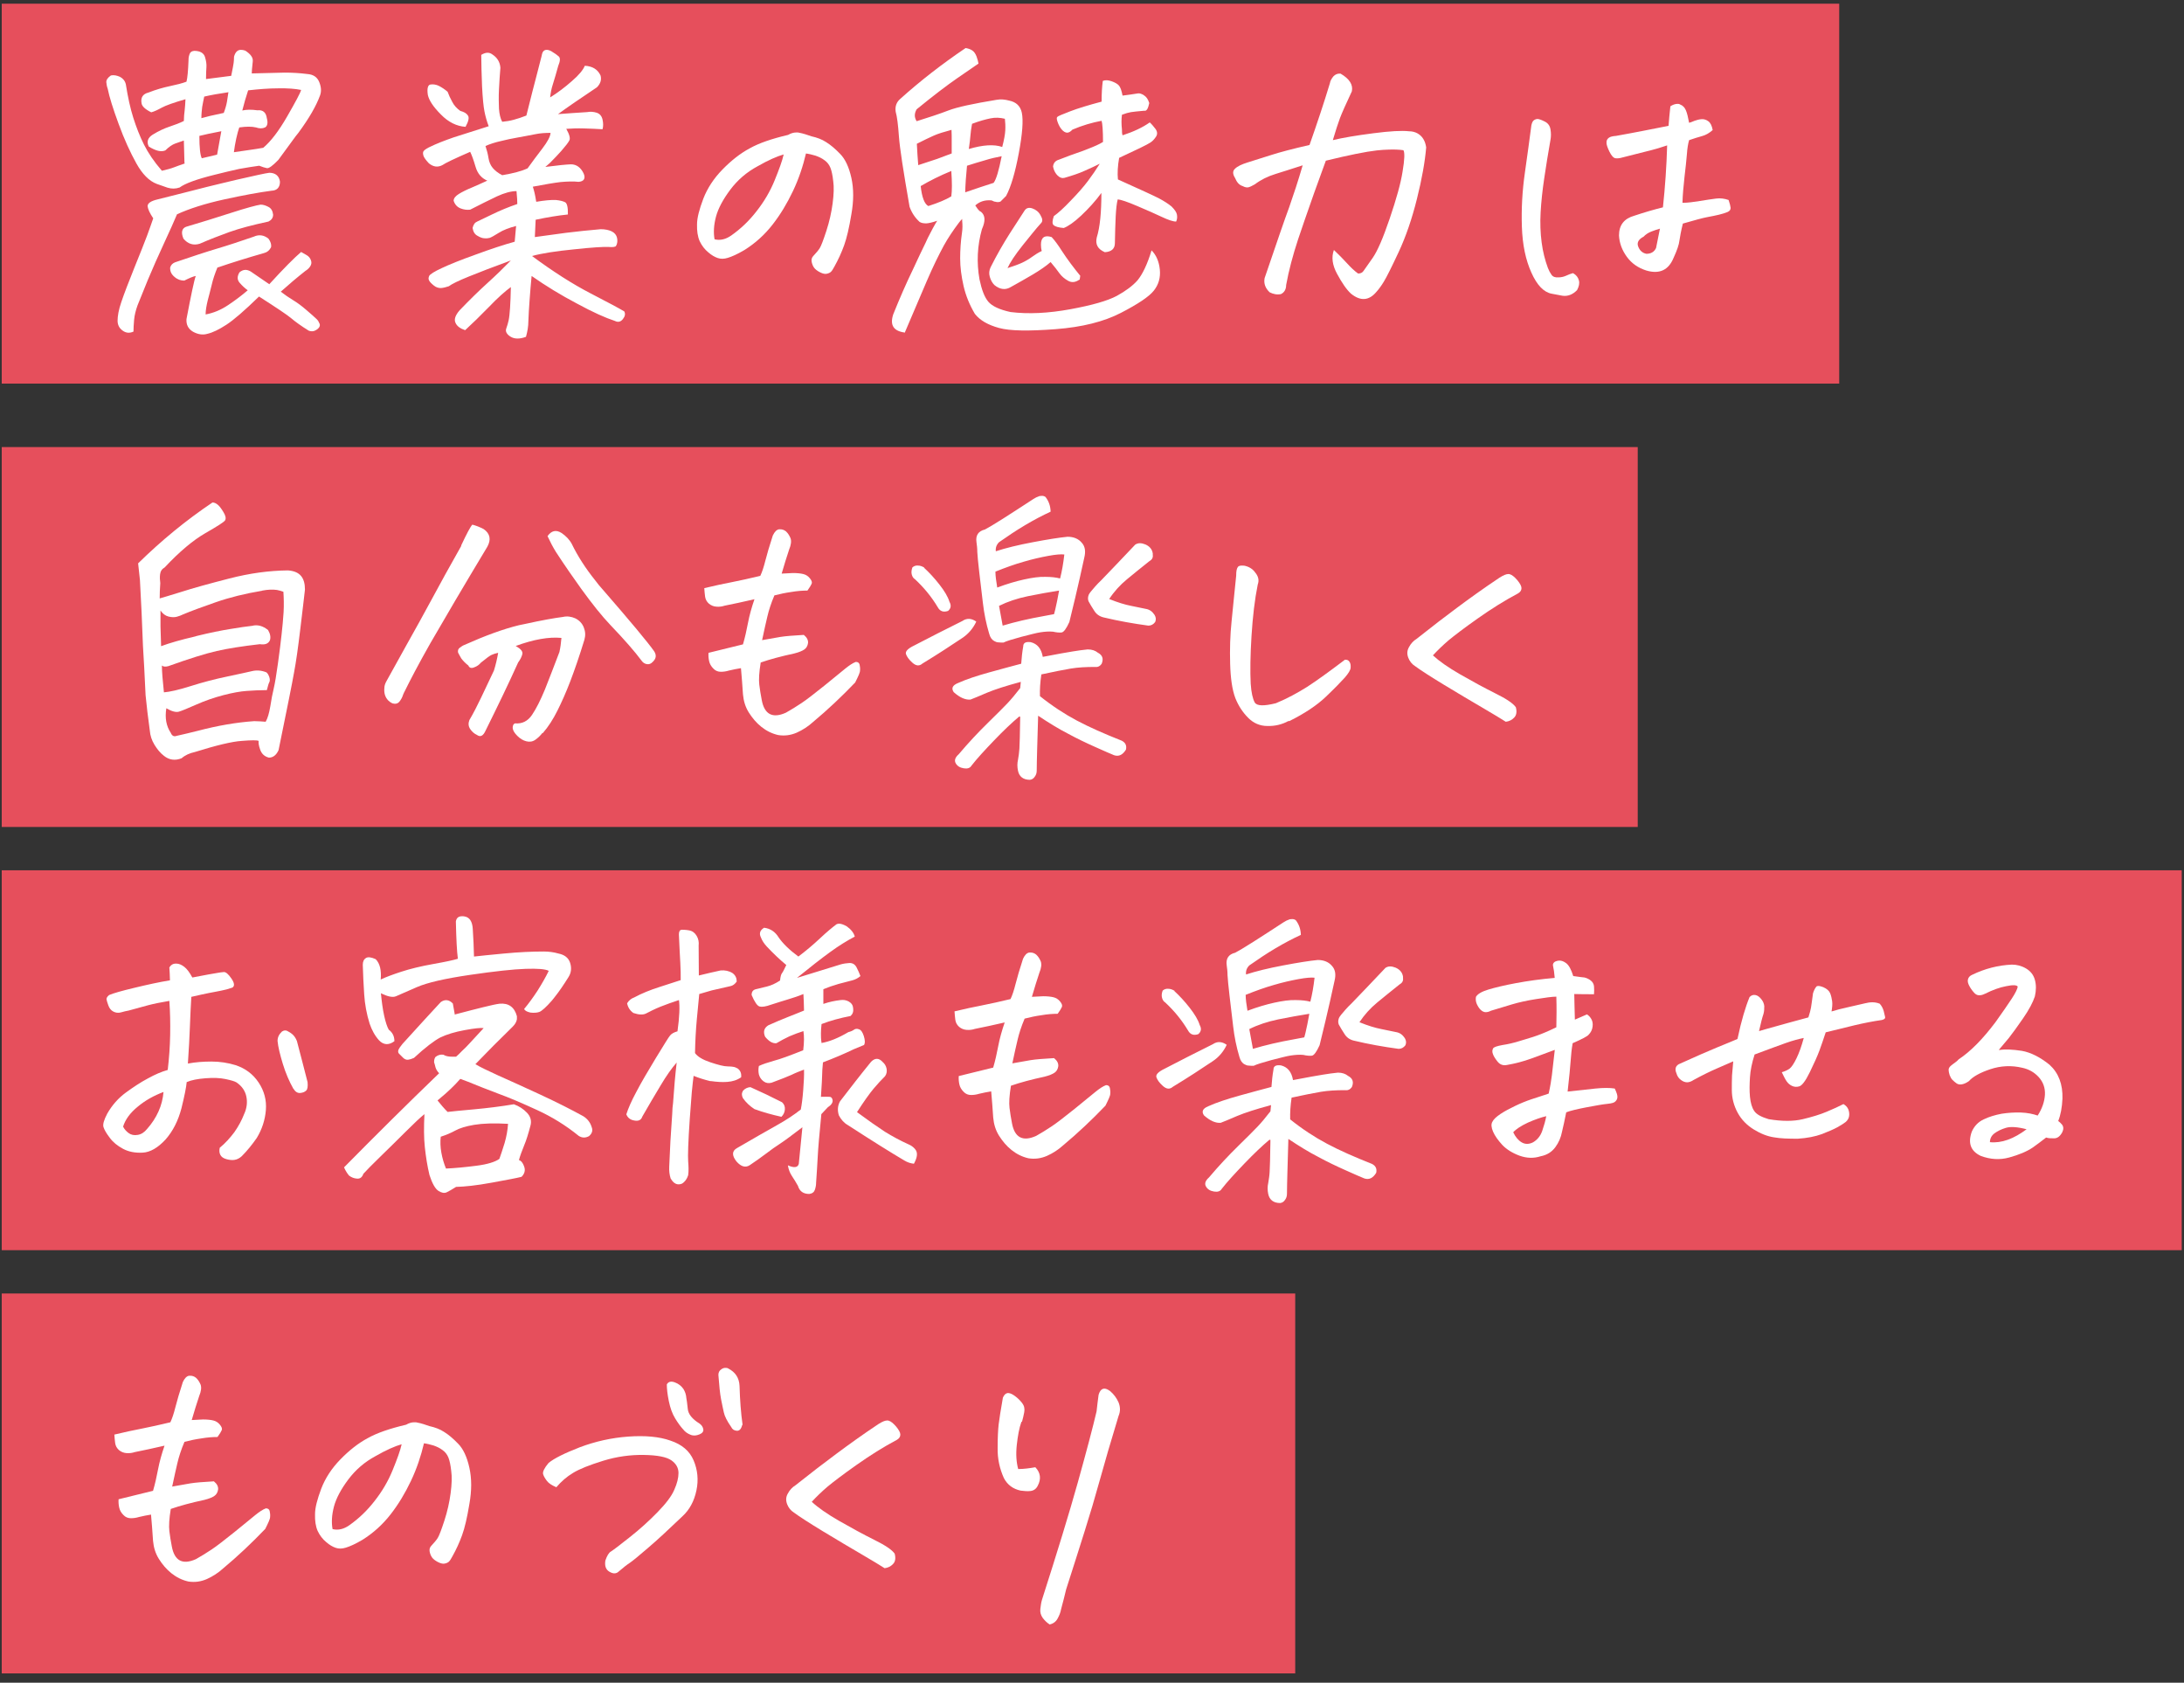 <svg width="222" height="171" viewBox="0 0 222 171" fill="none" xmlns="http://www.w3.org/2000/svg">
<rect x="0" y="0" width="222" height="171" fill="#333333" stroke="none"/>
<path d="M131.657 131.448H0.176V170.053H131.657V131.448Z" fill="#E64F5C"/>
<path d="M186.953 0.376H0.176V38.981H186.953V0.376Z" fill="#E64F5C"/>
<path d="M19.427 144.31L20.635 144.248C21.065 144.248 21.434 144.288 21.68 144.35C21.946 144.411 22.171 144.555 22.355 144.781C22.54 145.006 22.601 145.19 22.54 145.334C22.478 145.477 22.335 145.723 22.11 146.03C21.618 146.03 21.065 146.07 20.471 146.173C19.878 146.255 19.304 146.377 18.751 146.521C18.403 147.34 18.178 148.057 18.034 148.672C17.891 149.286 17.707 150.085 17.502 151.068L19.366 150.74C19.878 150.658 20.676 150.596 21.741 150.535C22.069 150.801 22.192 151.068 22.171 151.355C22.13 151.641 22.007 151.866 21.803 152.01C21.598 152.153 21.27 152.297 20.779 152.42C19.447 152.706 18.3 153.013 17.358 153.341C17.195 154.344 17.154 155.082 17.215 155.594C17.276 156.106 17.358 156.597 17.461 157.13C17.727 158.604 18.546 159.055 19.918 158.441C20.43 158.154 20.963 157.826 21.516 157.458C22.069 157.089 22.827 156.495 23.851 155.676C24.854 154.857 25.55 154.283 25.96 153.956C26.37 153.628 26.697 153.403 27.025 153.28C27.25 153.28 27.373 153.381 27.414 153.566C27.455 153.75 27.476 153.955 27.455 154.16C27.455 154.365 27.271 154.754 26.963 155.369C25.591 156.802 24.158 158.154 22.683 159.383C22.192 159.833 21.618 160.201 21.024 160.468C20.41 160.734 19.796 160.816 19.14 160.714C18.505 160.57 17.932 160.283 17.42 159.874C16.908 159.464 16.498 158.973 16.15 158.42C15.802 157.867 15.618 157.253 15.556 156.577C15.495 155.676 15.433 154.795 15.351 153.915C14.962 153.976 14.553 154.057 14.123 154.16C13.856 154.242 13.59 154.283 13.303 154.283C13.017 154.283 12.75 154.181 12.546 153.956C12.32 153.73 12.177 153.484 12.116 153.198C12.054 152.911 12.034 152.644 12.054 152.358C13.222 152.071 14.389 151.784 15.556 151.498C15.761 150.801 15.925 150.064 16.068 149.307C16.212 148.549 16.437 147.749 16.724 146.91C15.597 147.176 14.594 147.381 13.693 147.566C13.447 147.648 13.181 147.688 12.873 147.668C12.566 147.647 12.32 147.545 12.095 147.361C11.87 147.156 11.747 146.93 11.706 146.644C11.665 146.357 11.645 146.07 11.624 145.784C12.648 145.538 13.59 145.334 14.45 145.17C15.31 145.006 16.273 144.78 17.317 144.535C17.502 144.146 17.666 143.654 17.829 142.999C17.993 142.364 18.239 141.504 18.587 140.439C18.771 140.05 18.976 139.845 19.222 139.804H19.345C19.55 139.804 19.734 139.865 19.918 140.009C20.123 140.193 20.267 140.418 20.39 140.705C20.492 140.991 20.451 141.38 20.246 141.872C20 142.589 19.755 143.409 19.488 144.31H19.427Z" fill="white"/>
<path d="M43.102 146.644C42.795 147.955 42.364 149.245 41.771 150.494C41.177 151.743 40.501 152.87 39.702 153.894C38.903 154.918 37.941 155.799 36.814 156.495C36.118 156.905 35.565 157.15 35.156 157.273C34.766 157.396 34.439 157.397 34.132 157.294C33.824 157.192 33.497 157.007 33.148 156.7C32.8 156.413 32.514 156.045 32.288 155.574C32.084 155.103 32.002 154.53 32.022 153.874C32.022 153.219 32.247 152.359 32.657 151.273C33.067 150.208 33.722 149.204 34.603 148.303C35.483 147.402 36.405 146.665 37.367 146.153C38.309 145.621 39.62 145.17 41.279 144.781C41.566 144.617 41.832 144.535 42.098 144.535H42.283C42.61 144.597 42.856 144.658 43.04 144.719C43.225 144.781 43.429 144.842 43.655 144.924C44.208 145.047 44.72 145.231 45.15 145.518C45.58 145.784 46.051 146.174 46.563 146.706C47.075 147.218 47.464 148.037 47.71 149.143C47.956 150.249 47.956 151.478 47.71 152.85C47.484 154.222 47.239 155.267 46.972 156.004C46.706 156.741 46.379 157.458 45.989 158.154C45.846 158.42 45.744 158.584 45.641 158.686C45.539 158.789 45.395 158.85 45.211 158.891C45.047 158.932 44.822 158.892 44.535 158.748C44.249 158.605 44.044 158.441 43.921 158.277C43.798 158.113 43.716 157.888 43.675 157.683C43.634 157.458 43.675 157.274 43.819 157.11C44.126 156.782 44.351 156.515 44.494 156.29C44.638 156.065 44.863 155.471 45.17 154.529C45.477 153.587 45.682 152.666 45.805 151.744C45.928 150.823 45.949 150.065 45.867 149.491C45.805 148.897 45.703 148.426 45.58 148.119C45.457 147.812 45.252 147.545 44.986 147.361C44.72 147.156 44.413 147.013 44.064 146.89C43.716 146.788 43.389 146.706 43.061 146.665L43.102 146.644ZM33.804 155.389C34.377 155.533 34.951 155.389 35.504 155C36.466 154.324 37.326 153.505 38.084 152.522C38.842 151.56 39.456 150.515 39.907 149.409C40.358 148.303 40.685 147.423 40.828 146.767C40.173 146.951 39.272 147.34 38.166 147.975C37.06 148.569 36.139 149.368 35.401 150.351C34.664 151.334 34.172 152.255 33.947 153.095C33.722 153.955 33.681 154.713 33.804 155.389Z" fill="white"/>
<path d="M56.537 151.129C56.106 150.945 55.779 150.74 55.594 150.494C55.41 150.248 55.267 150.023 55.205 149.798C55.144 149.573 55.328 149.184 55.758 148.672C56.291 148.221 57.356 147.688 58.933 147.074C60.51 146.48 62.148 146.112 63.848 145.989C65.548 145.866 67.002 145.988 68.149 146.398C69.316 146.787 70.094 147.443 70.504 148.406C70.913 149.368 71.016 150.392 70.791 151.457C70.565 152.542 70.094 153.423 69.357 154.099C67.964 155.43 66.797 156.515 65.855 157.314C64.913 158.133 64.299 158.625 64.032 158.809C63.745 158.993 63.377 159.281 62.926 159.67C62.66 159.936 62.353 159.956 61.964 159.731C61.575 159.506 61.452 159.137 61.534 158.584C61.697 158.113 61.882 157.785 62.107 157.662C62.332 157.519 62.967 157.048 63.991 156.229C65.036 155.41 65.978 154.55 66.838 153.669C67.698 152.788 68.272 152.031 68.538 151.396C68.825 150.761 68.968 150.187 68.968 149.696C68.968 149.184 68.743 148.754 68.251 148.406C67.76 148.058 66.817 147.873 65.445 147.853C64.073 147.832 62.701 148.016 61.308 148.446C59.916 148.876 58.892 149.286 58.257 149.675C57.602 150.064 57.049 150.555 56.557 151.129H56.537ZM67.78 140.685C67.944 140.398 68.21 140.337 68.599 140.48C68.988 140.623 69.255 140.848 69.46 141.135C69.644 141.422 69.746 141.749 69.767 142.077C69.808 142.261 69.849 142.61 69.91 143.163C69.951 143.695 70.361 144.207 71.098 144.658C71.323 144.822 71.446 145.006 71.487 145.231C71.528 145.456 71.405 145.641 71.098 145.764C70.791 145.887 70.504 145.928 70.197 145.805C69.889 145.682 69.644 145.518 69.439 145.252C69.173 144.965 68.906 144.596 68.62 144.125C68.333 143.654 68.128 143.08 67.985 142.384C67.841 141.688 67.78 141.114 67.78 140.664V140.685ZM75.44 144.822C75.337 145.231 75.153 145.415 74.887 145.395C74.62 145.374 74.436 145.251 74.334 145.026C73.904 144.411 73.658 143.92 73.576 143.531C73.494 143.142 73.392 142.712 73.289 142.159C73.187 141.626 73.105 140.807 73.023 139.722C73.023 139.456 73.125 139.271 73.351 139.128C73.474 139.046 73.596 139.005 73.719 139.005C73.822 139.005 73.924 139.005 74.026 139.067C74.743 139.436 75.132 140.009 75.173 140.828C75.214 142.302 75.317 143.634 75.481 144.781L75.44 144.822Z" fill="white"/>
<path d="M82.526 152.624C83.12 153.177 84.041 153.833 85.291 154.55C86.54 155.266 87.707 155.901 88.854 156.475C89.981 157.028 90.677 157.498 90.943 157.888C91.066 158.338 91.005 158.706 90.779 158.932C90.554 159.177 90.267 159.321 89.919 159.362C89.51 159.095 88.731 158.625 87.544 157.929C86.356 157.232 85.066 156.474 83.652 155.614C82.239 154.753 81.256 154.119 80.703 153.71C80.376 153.505 80.15 153.218 80.007 152.85C79.864 152.46 79.884 152.112 80.089 151.764C80.273 151.415 80.54 151.129 80.847 150.945C82.444 149.675 83.837 148.61 85.025 147.73C86.212 146.849 87.626 145.825 89.284 144.719C89.674 144.473 89.96 144.35 90.186 144.35C90.227 144.35 90.267 144.35 90.329 144.371C90.554 144.432 90.8 144.637 91.087 144.965C91.373 145.313 91.517 145.579 91.517 145.784C91.517 145.988 91.414 146.173 91.169 146.317C89.817 147.033 88.445 147.894 87.052 148.877C85.659 149.86 84.697 150.596 84.103 151.088C83.529 151.579 82.997 152.091 82.505 152.624H82.526Z" fill="white"/>
<path d="M103.825 144.494C103.6 145.109 103.457 145.907 103.354 146.849C103.252 147.791 103.313 148.61 103.497 149.286C104.071 149.286 104.665 149.205 105.238 149.102C105.771 149.655 105.853 150.29 105.484 150.986C105.32 151.314 105.074 151.477 104.747 151.518C104.419 151.559 104.091 151.519 103.743 151.478C102.985 151.314 102.412 150.905 102.043 150.208C101.613 149.246 101.388 148.242 101.409 147.156C101.409 146.091 101.449 145.293 101.511 144.76C101.572 144.228 101.716 143.326 101.941 142.036C102.064 141.75 102.207 141.606 102.412 141.565C102.596 141.545 102.842 141.627 103.149 141.852C103.457 142.078 103.702 142.323 103.907 142.589C104.112 142.855 104.173 143.163 104.112 143.511C104.05 143.859 103.969 144.166 103.887 144.473L103.825 144.494ZM106.692 165.076C106.426 164.912 106.201 164.687 105.996 164.421C105.791 164.135 105.709 163.827 105.75 163.499C105.791 163.172 105.832 162.844 105.914 162.578C107.45 157.786 108.679 153.792 109.56 150.638C110.44 147.484 111.075 145.088 111.464 143.429C111.526 142.897 111.587 142.324 111.669 141.75C111.792 141.32 111.997 141.115 112.263 141.115C112.427 141.115 112.611 141.196 112.836 141.36C113.225 141.688 113.492 142.057 113.697 142.507C113.881 142.958 113.901 143.429 113.697 143.9C112.918 146.46 112.283 148.631 111.792 150.413C111.3 152.195 110.788 153.915 110.256 155.594C109.723 157.274 109.109 159.24 108.372 161.513C108.208 162.189 108.044 162.865 107.86 163.52C107.798 163.868 107.675 164.176 107.491 164.503C107.307 164.831 107.02 165.015 106.651 165.097L106.692 165.076Z" fill="white"/>
<path d="M18.751 16.595L18.689 14.281C18.382 14.384 18.096 14.486 17.809 14.588C17.522 14.691 17.174 14.917 16.805 15.285C16.375 15.47 15.822 15.325 15.126 14.895C14.88 14.404 15.024 13.995 15.515 13.687C16.109 13.319 16.682 13.053 17.235 12.868C17.788 12.684 18.28 12.499 18.689 12.294C18.689 11.905 18.73 11.558 18.771 11.209C18.812 10.861 18.833 10.493 18.853 10.083C17.645 10.432 16.846 10.718 16.437 10.943C16.027 11.169 15.679 11.332 15.372 11.414C14.757 11.107 14.43 10.8 14.389 10.492C14.286 9.919 14.512 9.551 15.085 9.407C15.863 9.1 16.601 8.895 17.276 8.751C17.952 8.608 18.526 8.465 18.956 8.301C19.058 7.892 19.12 7.195 19.16 6.191C19.16 6.028 19.16 5.823 19.242 5.577C19.304 5.332 19.468 5.188 19.734 5.167C20.348 5.167 20.717 5.393 20.84 5.802C20.963 6.212 21.004 6.54 20.983 6.826C20.963 7.113 20.942 7.503 20.942 8.035C21.68 7.933 22.54 7.83 23.502 7.707C23.646 7.011 23.728 6.56 23.748 6.396C23.768 6.233 23.789 6.007 23.789 5.761C23.912 5.311 24.137 5.065 24.485 5.065C24.629 5.065 24.772 5.086 24.936 5.147C25.468 5.496 25.735 5.843 25.694 6.232C25.653 6.622 25.632 6.889 25.612 7.052C25.612 7.196 25.591 7.339 25.591 7.461C27.045 7.42 28.151 7.4 28.93 7.379C29.687 7.379 30.465 7.421 31.244 7.523C31.838 7.564 32.247 7.83 32.452 8.342C32.657 8.854 32.677 9.284 32.534 9.693C32.145 10.758 31.428 12.008 30.343 13.482C30.24 13.626 30.138 13.749 30.035 13.871C29.134 15.1 28.561 15.879 28.295 16.247C27.721 16.841 27.332 17.128 27.127 17.087C26.922 17.047 26.656 16.964 26.349 16.841C25.755 16.923 25.079 17.026 24.301 17.169C23.543 17.333 22.704 17.538 21.802 17.763C19.98 18.214 18.812 18.644 18.259 19.053C17.85 19.197 17.44 19.196 17.031 19.073L15.925 18.684C15.167 18.398 14.471 17.701 13.856 16.595C13.242 15.489 12.627 14.158 12.054 12.581C11.48 11.025 11.112 9.838 10.948 9.018C10.866 8.793 10.825 8.568 10.805 8.342C10.805 8.117 10.948 7.892 11.276 7.666C11.583 7.605 11.87 7.666 12.197 7.809C12.505 7.973 12.709 8.219 12.791 8.567C12.996 9.858 13.242 11.005 13.549 11.967C13.856 12.93 14.204 13.831 14.634 14.691C15.065 15.552 15.658 16.432 16.457 17.353C16.969 17.231 17.379 17.128 17.686 17.005C17.993 16.883 18.362 16.759 18.833 16.595H18.751ZM13.569 33.696C13.16 33.881 12.791 33.84 12.464 33.594C12.115 33.349 11.952 33 11.952 32.59C11.952 32.14 12.054 31.485 12.341 30.665C12.627 29.826 13.057 28.699 13.651 27.224C14.245 25.75 14.675 24.685 14.942 23.968C15.208 23.252 15.413 22.657 15.576 22.186C15.228 21.674 15.044 21.265 15.003 20.957C15.003 20.65 15.331 20.425 16.027 20.261C17.932 19.79 19.591 19.36 21.045 18.991C22.192 18.705 23.175 18.48 24.014 18.275C25.898 17.845 27.004 17.599 27.373 17.558C28.008 17.558 28.377 17.886 28.458 18.459C28.458 19.053 28.151 19.361 27.598 19.381C26.349 19.545 24.772 19.831 22.806 20.261C20.84 20.692 19.242 21.204 17.993 21.777C17.686 22.494 17.256 23.477 16.662 24.746C16.068 26.016 15.536 27.245 15.024 28.453C14.532 29.662 14.184 30.522 13.979 31.034C13.795 31.546 13.672 32.037 13.631 32.508C13.59 32.98 13.569 33.369 13.569 33.696ZM22.11 27.163C21.843 27.798 21.639 28.413 21.516 28.965C21.372 29.518 21.25 30.051 21.106 30.563C20.983 31.075 20.901 31.546 20.901 31.955C21.68 31.812 22.437 31.505 23.175 31.013C23.912 30.522 24.588 30.01 25.182 29.498C24.895 29.294 24.629 29.048 24.362 28.74C24.096 28.433 24.096 28.085 24.342 27.675C24.711 27.368 25.079 27.348 25.489 27.593L27.373 28.883C28.848 27.265 29.933 26.18 30.609 25.606C30.793 25.709 30.977 25.812 31.182 25.934C31.387 26.057 31.53 26.222 31.612 26.467C31.694 26.693 31.653 26.897 31.51 27.101C31.367 27.306 31.203 27.43 31.039 27.532C30.158 28.229 29.339 28.925 28.54 29.641C28.97 29.969 29.38 30.256 29.79 30.501C30.199 30.747 30.65 31.075 31.121 31.484C31.592 31.894 31.96 32.202 32.206 32.447C32.329 32.57 32.411 32.714 32.493 32.918C32.554 33.103 32.472 33.307 32.206 33.491C31.94 33.676 31.674 33.717 31.367 33.594C30.609 33.123 30.015 32.693 29.605 32.344C29.196 31.996 28.09 31.26 26.328 30.133C24.874 31.547 23.768 32.509 23.011 33C22.253 33.492 21.618 33.799 21.086 33.921C20.615 34.065 20.123 33.984 19.632 33.717C19.14 33.431 18.915 33 18.956 32.426C19.181 31.259 19.365 30.297 19.529 29.539C19.693 28.761 19.816 28.27 19.898 28.044C19.652 28.085 19.263 28.249 18.73 28.515C18.382 28.515 18.055 28.413 17.747 28.146C17.42 27.88 17.276 27.573 17.297 27.183C17.379 26.917 17.543 26.754 17.809 26.651C19.55 26.058 20.983 25.586 22.089 25.258C23.195 24.931 24.424 24.521 25.796 24.05C26.328 23.805 26.84 23.887 27.291 24.255C27.516 24.563 27.598 24.849 27.557 25.115C27.393 25.443 27.168 25.628 26.861 25.709C25.141 26.201 23.564 26.692 22.13 27.183L22.11 27.163ZM26.492 20.794C26.779 20.794 27.045 20.896 27.312 21.039C27.578 21.183 27.721 21.45 27.762 21.818C27.762 22.146 27.578 22.371 27.291 22.514C25.673 22.863 24.342 23.211 23.318 23.579C22.294 23.948 21.29 24.337 20.307 24.767C19.652 24.972 19.099 24.788 18.648 24.255C18.382 23.621 18.485 23.21 18.915 23.046C20.369 22.616 21.905 22.145 23.482 21.633C25.059 21.121 26.083 20.856 26.492 20.794ZM22.478 13.339C21.495 13.524 20.758 13.688 20.266 13.81C20.266 14.998 20.348 15.756 20.512 16.083L22.069 15.715L22.499 13.318L22.478 13.339ZM23.256 9.366C22.273 9.51 21.454 9.653 20.758 9.816C20.676 10.185 20.615 10.534 20.553 10.861C20.512 11.21 20.471 11.578 20.471 12.008C20.881 11.886 21.639 11.701 22.744 11.475C22.908 11.045 23.011 10.677 23.072 10.328C23.134 9.98 23.175 9.673 23.216 9.386L23.256 9.366ZM23.768 15.469C24.322 15.387 24.854 15.306 25.325 15.244C25.796 15.183 26.288 15.1 26.759 15.018C27.516 14.384 28.336 13.319 29.196 11.823C30.056 10.328 30.527 9.449 30.609 9.141C30.015 9.019 29.237 8.957 28.274 8.977C27.332 8.977 26.308 9.059 25.223 9.181C24.997 9.878 24.793 10.554 24.629 11.229C25.059 11.127 25.571 11.127 26.165 11.209C26.718 11.148 27.045 11.414 27.127 12.028C27.25 12.479 27.189 12.807 26.943 12.95C26.677 13.073 26.369 13.073 26.021 12.95C25.591 12.848 25.038 12.848 24.322 12.95C24.219 13.237 24.117 13.605 24.014 14.076C23.912 14.547 23.83 15.019 23.768 15.51V15.469Z" fill="white"/>
<path d="M54.509 20.507C55.349 20.364 56.004 20.303 56.496 20.323C56.926 20.364 57.233 20.446 57.438 20.548C57.643 20.651 57.745 21.081 57.724 21.797C56.7 21.9 55.615 22.085 54.448 22.33L54.366 24.091L57.52 23.661C58.687 23.518 59.854 23.395 61.063 23.292C61.513 23.292 61.902 23.374 62.189 23.517C62.476 23.661 62.66 23.887 62.722 24.173C62.783 24.46 62.763 24.747 62.619 24.992C62.558 25.095 62.291 25.135 61.841 25.094C61.37 25.074 60.203 25.136 58.339 25.34C56.455 25.525 55.042 25.75 54.079 26.016C56.209 27.593 58.196 28.863 60.018 29.805C61.841 30.747 62.988 31.362 63.459 31.648C63.582 31.894 63.541 32.14 63.316 32.426C63.09 32.713 62.824 32.775 62.496 32.611C61.554 32.304 60.264 31.73 58.646 30.849C57.008 29.989 55.472 29.048 54.038 28.044C53.956 28.843 53.895 29.662 53.833 30.481C53.772 31.301 53.731 31.997 53.71 32.59C53.71 33.184 53.608 33.717 53.465 34.229C52.809 34.475 52.277 34.454 51.888 34.208C51.499 33.963 51.355 33.676 51.458 33.389C51.56 33.103 51.642 32.836 51.703 32.549C51.765 32.263 51.806 31.853 51.847 31.279C51.888 30.706 51.908 30.01 51.929 29.17C51.335 29.601 50.577 30.276 49.696 31.197C48.816 32.099 47.996 32.898 47.28 33.553C46.788 33.39 46.44 33.144 46.297 32.795C46.133 32.447 46.297 32.017 46.727 31.525C47.751 30.46 48.693 29.539 49.553 28.76C50.413 27.982 51.212 27.205 51.929 26.467C50.126 27.123 48.713 27.675 47.648 28.105C46.583 28.535 45.928 28.863 45.621 29.088C45.334 29.191 45.068 29.252 44.822 29.272C44.576 29.272 44.331 29.211 44.085 29.006C43.839 28.802 43.675 28.638 43.614 28.494C43.532 28.351 43.552 28.208 43.634 28.023C43.737 27.86 44.146 27.594 44.904 27.245C45.641 26.897 46.788 26.426 48.345 25.873C49.901 25.3 51.212 24.87 52.318 24.562L52.461 22.965C51.744 23.15 51.15 23.375 50.7 23.661C50.249 23.948 49.942 24.112 49.778 24.173C49.614 24.214 49.451 24.235 49.246 24.214C49.061 24.214 48.816 24.132 48.549 23.968C48.263 23.825 48.099 23.558 48.037 23.169C48.119 22.821 48.263 22.617 48.508 22.514C48.734 22.412 49.246 22.166 50.044 21.777C50.843 21.388 51.683 21.04 52.584 20.732C52.584 20.466 52.563 20.036 52.502 19.421C51.949 19.421 51.273 19.606 50.516 19.954C49.737 20.323 48.836 20.774 47.792 21.306C47.464 21.347 47.157 21.306 46.829 21.183C46.461 21.04 46.235 20.774 46.112 20.405C46.112 20.139 46.317 19.913 46.645 19.708C46.972 19.504 47.423 19.279 47.976 19.053C48.529 18.808 49.061 18.583 49.532 18.357C48.959 18.112 48.549 17.661 48.345 16.964C48.14 16.268 47.956 15.756 47.792 15.428C46.993 15.777 46.358 16.063 45.887 16.288C45.416 16.514 45.109 16.678 44.965 16.78C44.494 17.026 44.044 16.964 43.593 16.595C43.307 16.288 43.143 16.063 43.061 15.878C42.999 15.694 42.979 15.551 43.02 15.428C43.061 15.306 43.245 15.162 43.552 14.998C44.331 14.609 45.191 14.281 46.133 13.953C47.075 13.646 48.242 13.278 49.676 12.827C49.492 12.356 49.348 11.844 49.246 11.332C49.143 10.82 49.061 9.96 49 8.772C48.959 7.585 48.918 6.52 48.918 5.577C49.348 5.311 49.717 5.291 50.024 5.516C50.536 5.844 50.823 6.295 50.864 6.888C50.802 7.585 50.761 8.322 50.72 9.079C50.679 9.837 50.7 10.492 50.72 11.045C50.761 11.598 50.864 12.049 51.048 12.376C51.458 12.335 51.847 12.275 52.215 12.172C52.605 12.07 53.035 11.926 53.506 11.741C53.977 9.837 54.325 8.506 54.53 7.727L55.062 5.659C55.123 5.25 55.287 5.065 55.574 5.065C55.697 5.065 55.861 5.106 56.045 5.208C56.393 5.413 56.639 5.598 56.803 5.741C56.967 5.905 56.946 6.212 56.741 6.703C56.537 7.42 56.373 8.035 56.209 8.526C56.045 9.018 55.963 9.489 55.922 9.898C56.68 9.427 57.417 8.874 58.134 8.239C58.851 7.625 59.281 7.093 59.445 6.683C60.223 6.724 60.755 7.052 61.042 7.666C61.165 8.097 61.042 8.506 60.674 8.874C59.056 9.96 57.724 10.861 56.721 11.598C57.724 11.517 58.708 11.455 59.67 11.393C60.018 11.332 60.325 11.353 60.653 11.455C60.96 11.558 61.165 11.783 61.247 12.151C61.329 12.52 61.329 12.848 61.247 13.134C60.653 13.094 60.018 13.073 59.363 13.052C58.708 13.032 58.093 13.053 57.561 13.093C57.888 13.667 57.991 14.077 57.868 14.281C57.765 14.486 57.479 14.855 57.049 15.346C56.721 15.715 56.332 16.125 55.881 16.575C55.738 16.698 55.595 16.821 55.431 16.964C56.68 16.801 57.54 16.719 58.032 16.698C58.605 16.698 59.035 17.026 59.322 17.619C59.547 18.131 59.363 18.439 58.81 18.479C58.298 18.418 57.684 18.439 56.987 18.5C56.291 18.582 55.349 18.746 54.161 18.971C54.304 19.401 54.407 19.873 54.489 20.405L54.509 20.507ZM47.321 12.888C46.419 12.827 45.58 12.418 44.822 11.639C44.044 10.861 43.614 10.206 43.491 9.653C43.389 8.998 43.491 8.629 43.757 8.588C44.044 8.547 44.331 8.588 44.617 8.731C44.904 8.875 45.211 9.08 45.498 9.325C45.621 9.653 45.764 9.981 45.969 10.349C46.153 10.718 46.44 11.025 46.788 11.27C47.177 11.373 47.423 11.516 47.566 11.741C47.71 11.946 47.628 12.335 47.321 12.888ZM49.348 14.834C49.492 15.264 49.594 15.674 49.655 16.063C49.717 16.453 49.86 16.8 50.085 17.066C50.311 17.333 50.618 17.579 51.048 17.804C52.154 17.62 53.014 17.394 53.629 17.107C54.079 16.473 54.591 15.797 55.123 15.1C55.656 14.404 55.943 13.872 55.963 13.503C55.472 13.503 54.939 13.524 54.366 13.646C53.813 13.749 53.219 13.872 52.625 13.974C52.031 14.077 51.437 14.199 50.884 14.342C50.331 14.465 49.819 14.63 49.348 14.834Z" fill="white"/>
<path d="M81.932 15.572C81.625 16.883 81.195 18.173 80.601 19.422C80.007 20.671 79.331 21.798 78.532 22.822C77.734 23.846 76.771 24.727 75.644 25.423C74.948 25.832 74.395 26.078 73.986 26.201C73.597 26.324 73.269 26.324 72.962 26.222C72.654 26.119 72.327 25.935 71.979 25.628C71.63 25.341 71.344 24.973 71.118 24.502C70.914 24.031 70.832 23.457 70.852 22.802C70.852 22.146 71.077 21.286 71.487 20.201C71.897 19.136 72.552 18.132 73.433 17.231C74.313 16.33 75.235 15.593 76.197 15.081C77.139 14.548 78.45 14.098 80.109 13.709C80.396 13.545 80.662 13.463 80.928 13.463H81.113C81.44 13.524 81.686 13.585 81.87 13.647C82.055 13.708 82.26 13.77 82.485 13.852C83.038 13.975 83.55 14.159 83.98 14.446C84.41 14.712 84.881 15.101 85.393 15.634C85.905 16.146 86.294 16.965 86.54 18.071C86.786 19.177 86.786 20.406 86.54 21.778C86.315 23.15 86.069 24.195 85.803 24.932C85.536 25.669 85.209 26.386 84.82 27.082C84.676 27.348 84.574 27.512 84.471 27.614C84.369 27.716 84.226 27.778 84.041 27.819C83.877 27.86 83.652 27.819 83.365 27.676C83.079 27.532 82.874 27.369 82.751 27.205C82.628 27.041 82.546 26.816 82.505 26.611C82.464 26.386 82.505 26.202 82.649 26.038C82.956 25.71 83.181 25.443 83.325 25.218C83.468 24.993 83.693 24.399 84 23.457C84.308 22.515 84.512 21.593 84.635 20.672C84.758 19.75 84.779 18.992 84.697 18.419C84.635 17.825 84.533 17.354 84.41 17.047C84.287 16.74 84.082 16.473 83.816 16.289C83.55 16.084 83.243 15.941 82.894 15.818C82.546 15.716 82.219 15.634 81.891 15.593L81.932 15.572ZM72.634 24.317C73.207 24.46 73.781 24.317 74.334 23.928C75.296 23.252 76.156 22.433 76.914 21.45C77.672 20.487 78.286 19.443 78.737 18.337C79.188 17.231 79.515 16.35 79.659 15.695C79.003 15.879 78.102 16.268 76.996 16.903C75.89 17.497 74.969 18.296 74.231 19.279C73.494 20.262 73.003 21.183 72.777 22.023C72.552 22.883 72.511 23.641 72.634 24.317Z" fill="white"/>
<path d="M92.008 33.799C90.82 33.656 90.431 33.042 90.799 31.936C91.434 30.359 92.09 28.843 92.786 27.41C93.319 26.242 93.769 25.321 94.097 24.645C94.179 24.46 94.24 24.317 94.302 24.194C94.67 23.477 94.977 22.883 95.264 22.433C94.793 22.597 94.445 22.678 94.179 22.699C93.912 22.699 93.687 22.679 93.482 22.556C93.011 22.126 92.684 21.634 92.458 21.02C91.823 17.395 91.455 15.019 91.373 13.852C91.291 12.684 91.189 11.865 91.045 11.353C90.963 10.82 91.127 10.37 91.516 10.043C93.544 8.22 95.756 6.5 98.152 4.882C98.418 4.923 98.643 5.004 98.828 5.127C99.012 5.25 99.155 5.455 99.258 5.721C99.36 5.987 99.421 6.234 99.463 6.459C99.073 6.725 98.357 7.217 97.292 7.954C96.227 8.691 94.855 9.736 93.175 11.108C92.929 11.538 92.929 11.927 93.175 12.316C94.424 11.927 95.489 11.578 96.391 11.23C97.292 10.882 98.93 10.534 101.285 10.145C101.715 10.063 102.145 10.104 102.596 10.227C103.292 10.37 103.722 10.78 103.866 11.456C104.03 12.234 103.927 13.606 103.558 15.572C103.19 17.538 102.76 18.992 102.268 19.914L101.695 20.487C101.695 20.487 101.449 20.59 101.224 20.508C101.101 20.508 100.958 20.447 100.794 20.365C100.138 20.303 99.585 20.467 99.135 20.877C99.299 21.143 99.442 21.327 99.585 21.45L99.729 21.532C100.159 21.901 100.179 22.474 99.811 23.293C99.34 24.972 99.258 26.672 99.565 28.393C99.79 29.458 100.077 30.215 100.466 30.666C100.855 31.116 101.592 31.464 102.719 31.71C104.542 31.935 106.569 31.833 108.801 31.424C111.034 31.014 112.59 30.563 113.512 30.072C114.413 29.58 115.13 29.048 115.621 28.495C116.133 27.88 116.625 26.857 117.055 25.444C117.526 25.915 117.813 26.57 117.894 27.389C117.976 28.208 117.772 28.925 117.28 29.54C116.789 30.154 115.683 30.891 113.942 31.792C112.201 32.693 109.989 33.246 107.286 33.451C104.582 33.656 102.678 33.635 101.551 33.328C100.425 33.021 99.606 32.55 99.094 31.895C98.561 30.994 98.172 30.052 97.947 29.069C97.722 28.086 97.599 27.143 97.599 26.263C97.599 25.382 97.66 24.502 97.783 23.662C97.845 23.252 97.845 22.863 97.804 22.454V22.249C97.66 22.392 97.537 22.535 97.435 22.679C96.882 23.416 96.37 24.174 95.94 24.952C95.428 25.894 94.834 27.102 94.199 28.577C93.564 30.051 92.827 31.792 91.987 33.758L92.008 33.799ZM93.339 16.781C94.281 16.474 94.916 16.269 95.264 16.146C95.612 16.023 96.083 15.839 96.739 15.593V14.159C96.739 13.913 96.739 13.606 96.718 13.197C95.96 13.402 95.346 13.585 94.895 13.79C94.445 13.995 93.871 14.262 93.196 14.61C93.237 15.388 93.278 16.125 93.339 16.801V16.781ZM93.585 18.89C93.708 20.057 93.974 20.733 94.363 20.938C95.387 20.61 96.165 20.282 96.698 19.955C96.78 19.381 96.78 18.521 96.698 17.374C95.551 17.845 94.527 18.357 93.585 18.91V18.89ZM101.797 15.879C101.265 15.981 100.691 16.105 100.118 16.289C99.544 16.453 98.93 16.637 98.295 16.842C98.193 17.845 98.131 18.746 98.111 19.545C99.217 19.156 100.179 18.849 100.998 18.583C101.265 18.235 101.531 17.333 101.818 15.879H101.797ZM101.879 14.917C102.063 14.22 102.166 13.647 102.186 13.238C102.207 12.828 102.186 12.418 102.145 12.07C101.654 11.947 101.162 11.926 100.671 12.029C100.179 12.131 99.565 12.295 98.807 12.582C98.725 13.032 98.664 13.442 98.643 13.77C98.623 14.098 98.561 14.548 98.479 15.142C99.933 14.712 101.06 14.65 101.879 14.937V14.917ZM109.723 28.413C109.313 28.7 108.945 28.741 108.576 28.536C108.207 28.331 107.921 28.085 107.695 27.778C107.47 27.471 107.183 27.081 106.794 26.631C106.323 27.04 105.729 27.45 104.972 27.901C104.214 28.351 103.477 28.761 102.78 29.15C102.227 29.498 101.654 29.437 101.08 28.966C100.855 28.741 100.712 28.474 100.609 28.126C100.507 27.778 100.548 27.471 100.691 27.164C101.326 25.894 101.982 24.767 102.616 23.764C103.272 22.76 103.784 21.962 104.152 21.389C104.337 21.123 104.603 21.061 104.951 21.184C105.299 21.307 105.586 21.532 105.77 21.88C105.975 22.228 105.996 22.474 105.852 22.638C105.709 22.802 105.566 22.965 105.402 23.15C105.238 23.334 104.767 23.928 103.968 24.911C103.169 25.914 102.657 26.693 102.412 27.246C103.046 27.041 103.558 26.857 103.907 26.693C104.255 26.529 104.603 26.324 104.91 26.099C105.217 25.874 105.545 25.669 105.893 25.505C105.832 25.3 105.811 25.075 105.811 24.85C105.811 24.113 106.2 23.867 106.897 24.092C107.204 24.419 107.552 24.89 107.941 25.505C108.515 26.386 109.15 27.225 109.805 28.024L109.743 28.454L109.723 28.413ZM116.83 10.432C116.707 11.046 116.543 11.312 116.318 11.251C115.662 11.312 115.212 11.353 114.966 11.394C114.72 11.435 114.413 11.518 114.044 11.661C113.983 12.111 113.983 12.623 114.044 13.156C114.044 13.361 114.044 13.566 114.106 13.75C115.232 13.381 116.154 12.951 116.87 12.439C117.075 12.623 117.26 12.849 117.464 13.115C117.649 13.381 117.669 13.647 117.505 13.893C117.342 14.139 117.157 14.344 116.932 14.487C116.625 14.692 115.58 15.203 113.758 16.043C113.614 16.862 113.573 17.6 113.635 18.235C115.908 19.259 117.301 19.894 117.813 20.16C118.304 20.426 118.734 20.692 119.082 20.979C119.41 21.306 119.594 21.573 119.635 21.819C119.676 22.065 119.656 22.29 119.553 22.515C119.226 22.515 118.755 22.351 118.099 22.044C117.444 21.737 116.625 21.368 115.601 20.938C114.597 20.508 113.921 20.282 113.614 20.262C113.512 20.651 113.45 21.224 113.409 21.982C113.368 22.76 113.348 23.661 113.327 24.706C113.327 25.279 112.979 25.587 112.303 25.628C111.587 25.321 111.32 24.829 111.484 24.133C111.812 23.088 111.955 21.573 111.955 19.607C111.341 20.447 110.645 21.204 109.907 21.901C109.17 22.597 108.556 23.006 108.126 23.17C107.614 23.129 107.265 23.027 107.102 22.884C106.938 22.741 106.958 22.433 107.122 21.962C107.552 21.655 108.126 21.143 108.842 20.385C109.58 19.627 110.153 18.971 110.583 18.398C111.013 17.824 111.423 17.231 111.791 16.637C111.361 16.862 110.849 17.088 110.255 17.354C109.682 17.62 108.986 17.846 108.207 18.071C107.982 18.132 107.736 18.071 107.491 17.825C107.306 17.64 107.183 17.416 107.102 17.17L107.04 16.924C107.081 16.555 107.286 16.33 107.634 16.228C108.392 15.921 109.211 15.633 110.092 15.326L110.563 15.142C111.198 14.896 111.73 14.671 112.119 14.425C112.119 13.258 112.058 12.541 111.976 12.275C110.993 12.459 110.01 12.746 109.006 13.176C108.822 13.381 108.638 13.483 108.474 13.483C108.31 13.483 108.105 13.381 107.9 13.135C107.736 12.93 107.614 12.705 107.511 12.418C107.409 12.131 107.388 11.968 107.47 11.886C107.532 11.804 107.982 11.619 108.781 11.312C109.58 11.005 110.665 10.677 111.976 10.329C111.976 9.51 112.017 8.814 112.099 8.22C112.365 8.117 112.652 8.138 113 8.261C113.348 8.384 113.594 8.527 113.737 8.691C113.88 8.855 114.003 9.182 114.106 9.715C114.433 9.674 114.72 9.633 115.007 9.592C115.294 9.551 115.519 9.51 115.683 9.49C115.846 9.469 116.051 9.53 116.297 9.694C116.543 9.858 116.707 10.104 116.809 10.452L116.83 10.432Z" fill="white"/>
<path d="M135.487 14.24C136.49 13.995 137.842 13.77 139.583 13.544C141.303 13.319 142.511 13.258 143.208 13.339C143.556 13.339 143.843 13.421 144.068 13.544C144.559 13.811 144.867 14.281 144.969 14.977C144.846 16.431 144.539 18.172 144.027 20.22C143.515 22.268 142.9 24.05 142.184 25.586C141.467 27.122 140.955 28.146 140.668 28.617C140.381 29.088 140.115 29.436 139.91 29.661C139.153 30.562 138.292 30.625 137.33 29.846C136.859 29.416 136.408 28.741 135.917 27.839C135.425 26.938 135.323 26.14 135.589 25.402C136.081 25.873 136.531 26.323 136.92 26.753C137.309 27.183 137.678 27.532 138.047 27.798C138.292 27.798 138.477 27.717 138.6 27.532C138.723 27.348 139.03 26.918 139.521 26.221C140.013 25.525 140.586 24.194 141.262 22.207C141.938 20.221 142.388 18.623 142.573 17.414C142.778 16.206 142.798 15.49 142.655 15.264C142.225 15.203 141.733 15.183 141.16 15.203C140.791 15.203 140.402 15.245 139.951 15.285C138.845 15.408 137.125 15.756 134.77 16.329C134.34 17.517 133.951 18.582 133.603 19.544C132.865 21.633 132.312 23.232 131.944 24.337C131.411 25.955 131.002 27.491 130.735 28.965C130.735 29.395 130.551 29.724 130.203 29.887C129.793 29.969 129.425 29.887 129.056 29.702C128.626 29.293 128.442 28.822 128.544 28.269C129.773 24.665 130.592 22.269 131.043 21.06C131.473 19.832 131.944 18.418 132.415 16.8C131.35 17.149 130.428 17.436 129.65 17.681C128.851 17.927 128.155 18.275 127.561 18.725C127.274 18.889 127.069 18.991 126.906 19.032C126.742 19.073 126.537 19.032 126.312 18.909C125.964 18.807 125.718 18.521 125.533 18.07C125.288 17.681 125.288 17.374 125.533 17.148C125.779 16.903 126.209 16.698 126.803 16.513C127.397 16.329 128.175 16.084 129.138 15.776C130.08 15.469 131.411 15.121 133.111 14.732C133.889 12.521 134.586 10.431 135.18 8.465C135.22 8.22 135.343 7.994 135.548 7.748C135.732 7.564 135.937 7.482 136.142 7.482H136.265C137.187 8.015 137.555 8.629 137.412 9.284C136.797 10.595 136.388 11.517 136.204 12.008C136.019 12.5 135.773 13.258 135.487 14.22V14.24Z" fill="white"/>
<path d="M159.899 27.758C160.227 27.942 160.411 28.188 160.493 28.495C160.575 28.802 160.493 29.13 160.308 29.478C159.878 29.928 159.366 30.134 158.813 30.052L157.728 29.847C156.929 29.703 156.233 28.986 155.66 27.696C155.086 26.426 154.758 24.89 154.697 23.047C154.636 21.203 154.738 19.381 155.004 17.538C155.27 15.715 155.475 14.118 155.66 12.746C155.721 12.459 155.803 12.296 155.926 12.214C156.049 12.132 156.172 12.091 156.294 12.091C156.417 12.091 156.663 12.172 156.991 12.336C157.339 12.499 157.544 12.767 157.605 13.156C157.667 13.524 157.667 13.872 157.605 14.2C157.359 15.572 157.155 16.883 156.97 18.112C156.786 19.34 156.663 20.487 156.602 21.573C156.54 22.658 156.581 23.682 156.704 24.624C156.827 25.586 157.052 26.446 157.339 27.225C157.441 27.491 157.564 27.717 157.708 27.922C157.851 28.127 158.076 28.208 158.404 28.188C158.732 28.188 158.998 28.106 159.223 28.004C159.448 27.901 159.653 27.819 159.878 27.758H159.899ZM169.033 21.081C169.258 18.992 169.402 16.904 169.463 14.774C168.787 14.999 168.255 15.163 167.907 15.245C167.558 15.327 166.555 15.592 164.916 16.002C164.65 16.084 164.425 16.104 164.22 16.084C164.015 16.063 163.79 15.818 163.585 15.388C163.38 14.958 163.278 14.65 163.299 14.446C163.299 14.241 163.401 14.097 163.544 13.995C163.688 13.892 163.933 13.831 164.261 13.811C165.265 13.626 166.207 13.462 167.108 13.278C168.009 13.093 168.828 12.95 169.606 12.787C169.647 12.213 169.709 11.537 169.791 10.8C170.057 10.636 170.282 10.555 170.508 10.555C170.61 10.555 170.692 10.554 170.774 10.616C171.06 10.718 171.245 10.923 171.368 11.21C171.491 11.496 171.593 11.927 171.695 12.48C171.839 12.439 172.023 12.377 172.248 12.275C172.474 12.193 172.719 12.131 172.945 12.111C173.17 12.09 173.416 12.152 173.641 12.316C173.866 12.479 174.01 12.766 174.092 13.217C173.743 13.524 173.395 13.728 173.006 13.831C172.617 13.933 172.187 14.077 171.695 14.241C171.593 14.589 171.511 15.06 171.47 15.675C171.429 16.289 171.327 17.067 171.224 18.009C171.122 18.951 171.04 19.811 171.02 20.61C171.552 20.61 172.146 20.528 172.781 20.426C173.416 20.323 173.948 20.241 174.419 20.18C174.87 20.118 175.3 20.18 175.709 20.324C175.832 20.672 175.894 20.937 175.914 21.122C175.914 21.306 175.832 21.449 175.587 21.552C175.341 21.654 175.054 21.737 174.726 21.819C174.378 21.901 173.989 21.982 173.539 22.064C173.088 22.146 172.269 22.372 171.06 22.72C170.876 23.457 170.774 24.03 170.712 24.44C170.671 24.849 170.467 25.443 170.118 26.201C169.606 27.45 168.685 27.881 167.354 27.492C166.514 27.225 165.859 26.774 165.367 26.099C164.876 25.423 164.609 24.706 164.568 23.928C164.568 22.863 165.101 22.207 166.125 21.921C167.169 21.573 168.152 21.286 169.074 21.061L169.033 21.081ZM168.746 23.232C168.5 23.293 168.214 23.395 167.886 23.518C167.558 23.641 167.272 23.825 167.067 24.051C166.596 24.296 166.391 24.604 166.493 24.973C166.637 25.423 166.924 25.71 167.354 25.792C167.804 25.792 168.152 25.607 168.337 25.198C168.46 24.624 168.582 23.968 168.726 23.252L168.746 23.232Z" fill="white"/>
<path d="M166.473 45.432H0.176V84.037H166.473V45.432Z" fill="#E64F5C"/>
<path d="M14.04 57.248C16.396 54.934 18.915 52.866 21.598 51.063C21.802 51.063 21.987 51.166 22.13 51.288C22.294 51.411 22.478 51.658 22.704 52.026C22.929 52.395 22.99 52.661 22.888 52.865C22.806 53.029 22.13 53.46 20.881 54.176C19.632 54.893 18.239 56.061 16.744 57.658C16.457 57.822 16.314 58.047 16.273 58.355C16.232 58.662 16.252 58.948 16.293 59.255C16.252 59.808 16.232 60.341 16.232 60.812C16.478 60.751 17.194 60.525 18.403 60.157C19.611 59.767 21.25 59.317 23.318 58.785C25.386 58.252 27.352 57.986 29.257 57.965C29.872 58.006 30.322 58.19 30.609 58.538C30.875 58.866 30.998 59.317 30.998 59.91C30.916 60.689 30.752 62.02 30.527 63.904C30.302 65.789 30.097 67.263 29.892 68.329C29.708 69.393 29.175 72.035 28.315 76.234C28.09 76.725 27.762 76.992 27.332 76.992C26.861 76.869 26.574 76.582 26.431 76.132C26.308 75.783 26.267 75.517 26.288 75.291C26.144 75.21 25.571 75.21 24.588 75.291C23.584 75.353 21.987 75.742 19.816 76.418C19.263 76.54 18.812 76.745 18.464 77.052C17.809 77.319 17.194 77.237 16.662 76.806C16.293 76.52 15.986 76.151 15.699 75.68C15.413 75.209 15.269 74.738 15.228 74.246C15.044 72.915 14.901 71.707 14.798 70.642C14.757 69.946 14.716 68.983 14.655 67.754C14.614 67.12 14.573 66.424 14.532 65.645C14.45 63.372 14.348 61.14 14.225 58.949C14.163 58.334 14.102 57.761 14.04 57.248ZM26.636 60.033C24.915 60.32 23.338 60.71 21.925 61.202C20.512 61.693 19.406 62.102 18.628 62.429C18.423 62.532 18.198 62.614 17.973 62.675C17.747 62.737 17.461 62.737 17.133 62.656C16.805 62.574 16.539 62.368 16.314 62.041V63.658C16.355 64.744 16.375 65.399 16.375 65.665C17.256 65.338 18.403 65.01 19.816 64.683L20.021 64.621C21.352 64.294 22.478 64.069 23.379 63.925C24.342 63.762 25.079 63.659 25.632 63.597C26.165 63.454 26.718 63.597 27.25 64.028C27.475 64.417 27.537 64.764 27.434 65.072C27.271 65.42 26.943 65.543 26.41 65.462C24.649 65.666 23.195 65.891 22.028 66.157C20.86 66.424 19.222 66.936 17.113 67.694C16.805 67.775 16.601 67.754 16.457 67.632C16.457 68.266 16.539 69.188 16.662 70.356C17.235 70.314 18.157 70.11 19.386 69.721C20.615 69.331 21.864 69.004 23.154 68.737C24.424 68.471 25.243 68.287 25.591 68.206C26.083 68.083 26.595 68.124 27.086 68.329C27.209 68.431 27.291 68.574 27.373 68.799C27.434 69.004 27.455 69.188 27.373 69.332C27.291 69.475 27.23 69.741 27.127 70.13C26.39 70.13 25.694 70.171 25.079 70.213C24.465 70.253 23.646 70.397 22.704 70.642C21.762 70.888 20.819 71.216 19.939 71.606C19.058 71.995 18.464 72.24 18.177 72.322C17.891 72.403 17.461 72.301 16.908 71.974C16.744 72.977 16.908 73.797 17.358 74.472C17.481 74.78 17.686 74.882 17.952 74.779C18.669 74.616 19.386 74.452 20.103 74.267C22.13 73.735 24.035 73.407 25.837 73.284C26.308 73.284 26.697 73.325 27.004 73.346C27.209 72.997 27.352 72.486 27.475 71.79C27.578 71.093 27.701 70.478 27.824 69.966C27.946 69.454 28.09 68.594 28.254 67.406C28.418 66.219 28.54 65.256 28.622 64.478C28.704 63.699 28.786 62.962 28.827 62.205C28.868 61.467 28.848 60.771 28.807 60.136C28.581 60.055 28.377 59.992 28.151 59.952C27.721 59.89 27.23 59.911 26.677 60.014L26.636 60.033Z" fill="white"/>
<path d="M46.87 55.446C47.464 54.177 47.853 53.46 48.017 53.316C48.406 53.419 48.775 53.562 49.164 53.766C49.819 54.217 49.942 54.832 49.532 55.569C47.116 59.584 45.191 62.86 43.737 65.379C42.508 67.55 41.668 69.168 41.177 70.171C41.095 70.315 41.033 70.458 40.972 70.601C40.89 70.868 40.767 71.093 40.603 71.297C40.439 71.502 40.194 71.564 39.907 71.482C39.723 71.4 39.579 71.297 39.456 71.174C39.149 70.847 39.026 70.438 39.067 69.946C39.067 69.66 39.17 69.413 39.313 69.167C39.743 68.389 40.398 67.201 41.3 65.583C42.201 63.965 43.081 62.409 43.901 60.873C44.72 59.337 45.723 57.535 46.891 55.466L46.87 55.446ZM55.144 74.472C54.939 74.739 54.714 74.964 54.427 75.168C54.141 75.373 53.833 75.414 53.506 75.332C53.178 75.251 52.871 75.066 52.584 74.779C52.297 74.493 52.133 74.226 52.113 73.98C52.113 73.735 52.174 73.571 52.359 73.509C53.075 73.571 53.649 73.284 54.079 72.649C54.509 72.014 54.939 71.155 55.39 70.069C55.82 68.984 56.311 67.713 56.864 66.259C56.967 65.809 57.028 65.318 57.069 64.826C55.799 64.704 54.263 64.97 52.42 65.645C52.932 65.932 53.157 66.198 53.096 66.464C53.035 66.731 52.891 67.017 52.666 67.324C51.724 69.413 50.618 71.707 49.369 74.226C49.123 74.779 48.836 74.944 48.468 74.677C48.201 74.555 47.976 74.35 47.792 74.083C47.607 73.797 47.587 73.509 47.71 73.181C48.119 72.485 48.508 71.728 48.898 70.908C49.287 70.089 49.717 69.167 50.208 68.143C50.393 67.549 50.536 66.935 50.638 66.341C50.352 66.403 50.147 66.465 49.983 66.546C49.819 66.608 49.451 66.874 48.877 67.345C48.713 67.55 48.488 67.714 48.201 67.816C47.915 67.939 47.71 67.877 47.607 67.631C47.321 67.406 47.095 67.182 46.891 66.915C46.768 66.711 46.665 66.506 46.563 66.321C46.522 66.117 46.563 65.952 46.727 65.829C46.891 65.707 47.034 65.604 47.198 65.542C49.307 64.6 51.15 63.925 52.748 63.535C52.973 63.494 53.178 63.454 53.342 63.413C55.103 63.024 56.393 62.799 57.212 62.696C57.643 62.594 58.073 62.655 58.482 62.839C58.892 63.044 59.179 63.352 59.342 63.761C59.506 64.171 59.527 64.58 59.404 65.01C58.892 66.69 58.4 68.103 57.97 69.229C57.54 70.356 57.09 71.359 56.66 72.219C56.23 73.08 55.738 73.858 55.164 74.513L55.144 74.472ZM55.656 54.483C56.045 53.93 56.516 53.808 57.069 54.156C57.499 54.443 57.868 54.811 58.114 55.261C58.728 56.531 59.527 57.761 60.51 58.989C60.755 59.317 61.001 59.624 61.267 59.91C62.599 61.446 63.746 62.779 64.667 63.884C65.589 64.99 66.203 65.768 66.49 66.177C66.756 66.587 66.695 66.936 66.347 67.263C66.162 67.468 65.957 67.529 65.732 67.488C65.507 67.447 65.323 67.304 65.2 67.119C64.544 66.239 63.5 65.031 62.046 63.515C61.186 62.614 60.203 61.386 59.076 59.829C58.298 58.744 57.438 57.514 56.516 56.101C56.209 55.61 55.922 55.057 55.656 54.483Z" fill="white"/>
<path d="M79.392 58.294L80.601 58.232C81.031 58.232 81.399 58.273 81.645 58.334C81.911 58.395 82.137 58.54 82.321 58.765C82.505 58.99 82.567 59.175 82.505 59.318C82.444 59.461 82.3 59.707 82.075 60.014C81.584 60.014 81.031 60.055 80.437 60.157C79.843 60.239 79.269 60.362 78.716 60.505C78.368 61.324 78.143 62.042 78 62.656C77.856 63.27 77.672 64.069 77.467 65.052L79.331 64.724C79.843 64.642 80.641 64.581 81.707 64.519C82.034 64.785 82.157 65.052 82.137 65.339C82.096 65.626 81.973 65.851 81.768 65.994C81.563 66.137 81.235 66.281 80.744 66.404C79.413 66.691 78.266 66.997 77.324 67.325C77.16 68.329 77.119 69.066 77.18 69.578C77.242 70.09 77.324 70.582 77.426 71.114C77.692 72.589 78.512 73.04 79.884 72.425C80.396 72.138 80.928 71.811 81.481 71.442C82.034 71.073 82.792 70.479 83.816 69.66C84.819 68.841 85.516 68.268 85.925 67.94C86.335 67.612 86.663 67.387 86.99 67.264C87.216 67.264 87.338 67.366 87.379 67.55C87.42 67.734 87.441 67.939 87.42 68.144C87.42 68.349 87.236 68.739 86.929 69.353C85.557 70.787 84.123 72.138 82.649 73.367C82.157 73.818 81.584 74.186 80.99 74.452C80.375 74.718 79.761 74.8 79.106 74.698C78.471 74.555 77.897 74.268 77.385 73.858C76.873 73.448 76.464 72.957 76.115 72.404C75.767 71.851 75.583 71.237 75.522 70.561C75.46 69.66 75.399 68.78 75.317 67.899C74.928 67.96 74.518 68.042 74.088 68.144C73.822 68.226 73.555 68.267 73.269 68.267C72.982 68.267 72.716 68.165 72.511 67.94C72.286 67.715 72.142 67.469 72.081 67.182C72.019 66.895 71.999 66.629 72.019 66.342C73.187 66.055 74.354 65.769 75.522 65.482C75.726 64.786 75.89 64.049 76.034 63.291C76.177 62.533 76.402 61.734 76.689 60.894C75.562 61.16 74.559 61.366 73.658 61.55C73.412 61.632 73.146 61.673 72.839 61.652C72.531 61.632 72.286 61.529 72.06 61.345C71.835 61.14 71.712 60.915 71.671 60.628C71.63 60.341 71.61 60.055 71.589 59.768C72.613 59.522 73.555 59.318 74.416 59.154C75.276 58.99 76.238 58.765 77.283 58.519C77.467 58.13 77.631 57.638 77.795 56.983C77.959 56.348 78.204 55.488 78.553 54.423C78.737 54.034 78.942 53.829 79.187 53.788H79.31C79.515 53.788 79.699 53.85 79.884 53.993C80.089 54.177 80.232 54.402 80.355 54.689C80.457 54.976 80.416 55.365 80.211 55.856C79.966 56.573 79.72 57.393 79.454 58.294H79.392Z" fill="white"/>
<path d="M99.237 63.168C98.909 63.864 98.438 64.417 97.824 64.827C96.636 65.625 95.284 66.506 93.769 67.428C93.441 67.714 93.114 67.673 92.745 67.346C92.376 67.018 92.171 66.71 92.09 66.465C92.008 66.198 92.274 65.912 92.909 65.605C94.527 64.765 96.165 63.925 97.824 63.106C98.275 62.798 98.746 62.819 99.237 63.168ZM93.933 57.7C94.445 58.171 94.977 58.743 95.489 59.399C96.001 60.054 96.35 60.628 96.513 61.161C96.718 61.529 96.657 61.836 96.37 62.082C95.899 62.245 95.551 62.123 95.326 61.714C94.691 60.649 93.912 59.706 93.011 58.867C92.847 58.764 92.745 58.621 92.683 58.396C92.622 58.17 92.643 57.945 92.745 57.659C92.909 57.515 93.093 57.453 93.318 57.474C93.544 57.474 93.749 57.556 93.953 57.679L93.933 57.7ZM103.599 72.814C102.842 73.449 101.981 74.268 101.039 75.251C100.097 76.234 99.319 77.073 98.746 77.811C98.602 78.056 98.336 78.138 97.967 78.077C97.578 78.015 97.312 77.851 97.148 77.565C96.984 77.278 97.087 76.971 97.455 76.644C98.479 75.435 99.462 74.39 100.405 73.469C101.347 72.547 102.002 71.892 102.391 71.483C102.78 71.073 103.21 70.561 103.702 69.926L103.763 69.291C102.248 69.7 101.101 70.069 100.323 70.397C99.544 70.724 98.991 70.971 98.643 71.094C98.131 71.135 97.558 70.889 96.943 70.336C96.677 69.947 96.82 69.639 97.374 69.414C98.234 69.025 99.299 68.677 100.548 68.329C101.797 67.981 102.883 67.694 103.804 67.448C103.845 66.854 103.907 66.26 104.009 65.687C104.009 65.318 104.275 65.195 104.767 65.257C105.443 65.421 105.852 65.912 105.996 66.752C107.491 66.465 108.515 66.281 109.047 66.199C109.58 66.117 110.092 66.035 110.563 65.994C110.993 65.994 111.341 66.117 111.587 66.322C112.058 66.567 112.201 66.936 111.976 67.469C111.791 67.715 111.566 67.817 111.279 67.776C110.399 67.776 109.58 67.817 108.842 67.94C108.105 68.063 107.101 68.267 105.852 68.534C105.729 69.353 105.688 70.089 105.709 70.745C106.938 71.728 108.187 72.547 109.457 73.223C110.726 73.898 112.262 74.574 114.024 75.271C114.413 75.475 114.536 75.763 114.454 76.173C114.126 76.705 113.737 76.909 113.245 76.746C112.877 76.602 112.242 76.315 111.32 75.906C110.399 75.496 109.457 75.046 108.556 74.555C107.634 74.084 106.63 73.469 105.525 72.732C105.484 74.227 105.443 75.414 105.422 76.254C105.402 77.093 105.381 77.79 105.381 78.302C105.381 78.547 105.32 78.752 105.176 78.937C105.053 79.121 104.89 79.224 104.685 79.245C104.009 79.245 103.599 78.917 103.477 78.323C103.395 77.934 103.395 77.565 103.477 77.217C103.538 76.848 103.599 76.48 103.62 76.091C103.64 75.702 103.681 74.615 103.702 72.834L103.599 72.814ZM106.774 52.006C105.975 52.374 105.115 52.825 104.214 53.358C103.313 53.89 102.432 54.484 101.551 55.099C101.285 55.365 101.183 55.672 101.224 56.02C102.227 55.692 103.477 55.385 104.992 55.099C106.508 54.812 107.675 54.628 108.515 54.546C109.129 54.546 109.621 54.751 109.948 55.14C110.296 55.508 110.378 56.02 110.214 56.676C109.907 58.089 109.6 59.461 109.293 60.751C109.088 61.59 108.883 62.41 108.699 63.209C108.392 63.885 108.125 64.253 107.9 64.274C107.675 64.294 107.388 64.274 107.04 64.192C106.61 64.151 106.2 64.191 105.77 64.253C105.34 64.314 104.685 64.498 103.784 64.724C102.883 64.969 102.289 65.154 102.002 65.298C101.797 65.298 101.613 65.297 101.469 65.277C101.326 65.277 101.203 65.215 101.08 65.154C100.835 65.031 100.65 64.786 100.548 64.397C100.241 63.373 100.036 62.348 99.913 61.304L99.544 58.191C99.421 57.146 99.36 56.45 99.34 56.082C99.34 55.713 99.299 55.385 99.258 55.099C99.155 54.402 99.442 53.971 100.118 53.808C100.405 53.664 101.019 53.296 101.961 52.702C102.903 52.108 103.927 51.432 105.033 50.716C105.217 50.593 105.422 50.491 105.668 50.409C105.75 50.409 105.832 50.388 105.914 50.388C106.057 50.388 106.18 50.429 106.282 50.511C106.61 50.941 106.774 51.412 106.794 51.986L106.774 52.006ZM108.187 56.348C107.859 56.307 107.327 56.347 106.549 56.491C105.77 56.634 104.951 56.819 104.05 57.085C103.169 57.331 102.207 57.679 101.183 58.089C101.183 58.539 101.265 59.092 101.367 59.707C102.35 59.338 103.251 59.071 104.091 58.887C104.931 58.702 105.647 58.6 106.262 58.621C106.876 58.621 107.368 58.682 107.757 58.785C107.941 58.068 108.085 57.249 108.187 56.348ZM107.654 60.014C106.63 60.178 105.586 60.361 104.48 60.587C103.395 60.812 102.412 61.14 101.551 61.57C101.674 62.225 101.797 62.901 101.92 63.577C103.149 63.208 104.541 62.88 106.159 62.594C106.487 62.532 106.815 62.471 107.142 62.41C107.183 62.266 107.224 62.102 107.265 61.939C107.388 61.447 107.511 60.792 107.654 60.014ZM112.754 60.874C113.614 61.222 114.351 61.447 114.986 61.57C115.621 61.693 116.113 61.796 116.481 61.878C116.85 61.939 117.137 62.144 117.362 62.492C117.505 62.737 117.526 62.963 117.423 63.209C117.239 63.455 117.014 63.577 116.727 63.577C115.212 63.372 113.696 63.106 112.16 62.738C111.75 62.635 111.443 62.409 111.238 62.082C111.013 61.733 110.808 61.406 110.645 61.099C110.563 60.873 110.583 60.669 110.665 60.444C110.726 60.3 110.952 60.013 111.32 59.604C111.505 59.399 111.709 59.174 111.955 58.949C112.733 58.15 113.88 56.941 115.396 55.344C115.683 55.159 116.01 55.16 116.42 55.324C116.85 55.508 117.116 55.816 117.178 56.246V56.389C117.219 56.675 117.096 56.88 116.809 57.044C116.01 57.679 115.253 58.293 114.556 58.867C113.86 59.44 113.245 60.115 112.733 60.894L112.754 60.874Z" fill="white"/>
<path d="M130.981 73.264C130.305 73.632 129.588 73.796 128.831 73.776C128.073 73.776 127.418 73.489 126.885 72.957C126.353 72.424 125.902 71.769 125.574 70.95C125.247 70.09 125.083 68.922 125.042 67.448C125.001 65.973 125.042 64.54 125.185 63.168C125.329 61.795 125.472 60.218 125.656 58.498C125.656 58.068 125.697 57.781 125.841 57.597C125.923 57.515 126.045 57.474 126.23 57.474C126.353 57.474 126.496 57.474 126.68 57.536C127.09 57.658 127.418 57.904 127.663 58.273C127.93 58.641 127.991 59.01 127.848 59.399C127.54 60.914 127.336 62.676 127.213 64.642C127.09 66.608 127.069 68.226 127.131 69.476C127.192 70.377 127.336 71.011 127.54 71.38C127.745 71.748 128.462 71.769 129.691 71.462C130.838 70.991 131.882 70.417 132.865 69.803C133.848 69.168 135.118 68.246 136.716 67.038C136.92 67.038 137.064 67.079 137.166 67.243C137.268 67.386 137.309 67.591 137.289 67.837C137.289 68.082 137.064 68.431 136.695 68.861C136.306 69.291 135.671 69.947 134.77 70.807C133.869 71.667 132.62 72.506 131.043 73.285L130.981 73.264Z" fill="white"/>
<path d="M145.666 66.608C146.26 67.161 147.181 67.817 148.43 68.534C149.68 69.251 150.847 69.885 151.994 70.459C153.12 71.012 153.817 71.483 154.083 71.872C154.206 72.323 154.144 72.691 153.919 72.916C153.694 73.162 153.407 73.305 153.059 73.346C152.649 73.08 151.871 72.609 150.683 71.913C149.495 71.217 148.205 70.458 146.792 69.598C145.379 68.738 144.396 68.104 143.843 67.694C143.515 67.489 143.29 67.203 143.147 66.834C143.003 66.445 143.024 66.096 143.229 65.748C143.413 65.4 143.679 65.113 143.986 64.929C145.584 63.659 146.976 62.595 148.164 61.714C149.352 60.833 150.765 59.809 152.424 58.703C152.813 58.457 153.1 58.334 153.325 58.334C153.366 58.334 153.407 58.334 153.469 58.355C153.694 58.416 153.94 58.621 154.226 58.949C154.513 59.297 154.656 59.563 154.656 59.768C154.656 59.973 154.554 60.158 154.308 60.301C152.957 61.018 151.584 61.878 150.192 62.861C148.799 63.844 147.837 64.581 147.243 65.072C146.669 65.564 146.137 66.076 145.645 66.608H145.666Z" fill="white"/>
<path d="M221.769 88.44H0.176V127.045H221.769V88.44Z" fill="#E64F5C"/>
<path d="M17.051 108.715C17.195 107.486 17.276 106.319 17.297 105.152C17.317 103.985 17.297 102.858 17.215 101.711C16.375 101.854 15.638 101.998 15.024 102.162C14.409 102.326 13.754 102.51 13.078 102.694C12.832 102.735 12.586 102.796 12.3 102.878C12.013 102.96 11.767 102.92 11.522 102.797C11.276 102.674 11.112 102.449 11.01 102.162C10.907 101.875 10.846 101.67 10.825 101.547C10.825 101.424 10.887 101.281 11.091 101.117C11.522 100.933 12.382 100.687 13.672 100.38C14.942 100.073 16.15 99.806 17.276 99.622C17.276 99.151 17.235 98.7 17.215 98.311C17.379 98.045 17.584 97.922 17.85 97.922H17.911C18.198 97.922 18.464 98.045 18.73 98.25C18.997 98.455 19.263 98.802 19.55 99.335C20.84 99.089 21.7 98.925 22.13 98.864C22.335 98.823 22.54 98.802 22.745 98.782C22.949 98.761 23.216 98.987 23.523 99.438C23.83 99.888 23.871 100.195 23.625 100.359C23.216 100.502 22.847 100.605 22.499 100.667C22.151 100.728 21.721 100.83 21.229 100.912C20.738 101.014 20.144 101.138 19.447 101.302C19.386 102.264 19.345 103.267 19.304 104.312C19.263 105.356 19.202 106.626 19.099 108.08C19.857 107.937 20.656 107.876 21.495 107.876C22.335 107.876 23.154 107.998 23.953 108.244C24.936 108.572 25.714 109.146 26.288 110.006C26.861 110.866 27.107 111.807 27.025 112.811C26.943 113.814 26.636 114.757 26.103 115.638C25.632 116.314 25.141 116.927 24.567 117.501C24.342 117.706 24.096 117.829 23.83 117.87C23.564 117.911 23.277 117.87 22.99 117.788C22.704 117.706 22.499 117.563 22.396 117.358C22.294 117.153 22.274 116.928 22.335 116.641C22.909 116.17 23.4 115.617 23.83 115.044C24.24 114.45 24.567 113.856 24.813 113.221C25.1 112.606 25.161 111.992 25.038 111.419C24.916 110.845 24.588 110.375 24.055 110.006C23.871 109.883 23.502 109.78 22.929 109.657C22.355 109.534 21.68 109.513 20.881 109.575C20.082 109.636 19.447 109.76 18.976 109.965C18.935 110.477 18.751 111.378 18.444 112.627C18.116 113.876 17.584 114.941 16.826 115.801C16.048 116.641 15.269 117.092 14.512 117.133C13.754 117.174 13.078 117.05 12.505 116.743C11.931 116.436 11.481 116.067 11.153 115.617C10.805 115.166 10.6 114.798 10.518 114.532C10.436 114.266 10.559 113.814 10.907 113.159C11.399 112.299 12.034 111.583 12.791 111.03C13.549 110.477 14.286 109.985 15.024 109.596C15.761 109.186 16.437 108.9 17.031 108.736L17.051 108.715ZM12.525 114.511C12.648 114.757 12.832 114.962 13.078 115.146C13.324 115.33 13.631 115.391 14 115.33C14.368 115.268 14.675 115.064 14.942 114.736C15.433 114.183 15.822 113.59 16.109 112.955C16.396 112.32 16.56 111.664 16.621 110.968C15.638 111.337 14.757 111.828 14 112.463C13.221 113.098 12.73 113.774 12.505 114.511H12.525ZM29.831 110.661C29.401 109.903 29.032 109.043 28.745 108.101C28.459 107.159 28.274 106.401 28.213 105.787C28.213 105.418 28.356 105.111 28.663 104.824C28.848 104.701 29.032 104.681 29.196 104.763C29.36 104.845 29.564 104.968 29.728 105.111C29.892 105.254 30.056 105.48 30.179 105.787C30.547 107.159 30.896 108.552 31.264 109.965C31.305 110.395 31.264 110.702 31.121 110.825C30.978 110.968 30.773 111.049 30.506 111.07C30.24 111.09 30.015 110.947 29.831 110.64V110.661Z" fill="white"/>
<path d="M46.276 103.083C47.444 102.776 48.386 102.531 49.143 102.346C49.901 102.162 50.434 102.039 50.782 101.998C51.703 101.916 52.297 102.347 52.543 103.268V103.575C52.502 103.842 52.359 104.088 52.113 104.333C51.396 105.03 50.741 105.684 50.147 106.278C49.553 106.872 48.959 107.507 48.324 108.142C48.754 108.409 49.512 108.777 50.638 109.289C51.765 109.781 53.178 110.436 54.919 111.234C56.639 112.033 58.093 112.771 59.281 113.426C59.711 113.693 59.998 114.061 60.141 114.532C60.285 114.881 60.182 115.187 59.875 115.453C59.506 115.658 59.158 115.638 58.83 115.433C57.52 114.368 56.127 113.508 54.611 112.811C53.096 112.115 51.765 111.541 50.577 111.111C49.389 110.661 48.611 110.354 48.222 110.19C47.833 110.027 47.362 109.842 46.788 109.637C46.461 110.006 46.153 110.334 45.846 110.62C45.539 110.928 45.088 111.316 44.474 111.828C44.802 112.238 45.129 112.628 45.498 112.996C45.969 112.935 46.891 112.852 48.222 112.729C49.553 112.606 50.884 112.443 52.236 112.217C52.748 112.402 53.198 112.689 53.567 113.078C53.936 113.467 54.059 113.918 53.915 114.409C53.71 115.188 53.506 115.863 53.28 116.395C53.055 116.948 52.871 117.44 52.748 117.89C52.973 117.952 53.157 118.178 53.28 118.546C53.424 118.935 53.321 119.283 53.014 119.59C52.543 119.713 51.539 119.898 49.983 120.184C48.426 120.471 47.218 120.594 46.358 120.614C45.928 120.881 45.621 121.065 45.395 121.167C45.17 121.27 44.904 121.229 44.576 121.024C44.249 120.82 43.941 120.287 43.655 119.406C43.429 118.464 43.286 117.522 43.184 116.58C43.081 115.638 43.081 114.512 43.143 113.221C42.733 113.549 42.098 114.143 41.238 115.003C40.378 115.864 39.518 116.703 38.678 117.522C37.838 118.342 37.265 118.915 36.937 119.283C36.814 119.632 36.61 119.795 36.302 119.774C35.995 119.754 35.729 119.652 35.483 119.467C35.278 119.222 35.115 118.956 34.971 118.628C38.166 115.393 41.381 112.197 44.638 109.063C44.453 108.879 44.331 108.675 44.269 108.47C44.208 108.225 44.167 108.061 44.126 107.958C44.126 107.815 44.126 107.63 44.249 107.425C44.494 107.221 44.761 107.138 45.068 107.179C45.293 107.323 45.58 107.384 45.969 107.384H46.358C46.563 107.2 46.768 107.016 46.952 106.811C47.218 106.566 47.444 106.34 47.669 106.094C48.078 105.664 48.57 105.111 49.164 104.476C48.877 104.435 48.242 104.497 47.239 104.681C46.235 104.866 45.416 105.111 44.74 105.438C44.126 105.766 43.225 106.442 42.078 107.507C41.852 107.61 41.648 107.671 41.484 107.691C41.32 107.712 41.156 107.65 41.013 107.527C40.89 107.404 40.746 107.261 40.583 107.097C40.419 106.954 40.439 106.729 40.624 106.462C40.808 106.196 41.013 105.951 41.238 105.725C42.692 104.128 43.88 102.817 44.802 101.834C45.232 101.527 45.662 101.588 46.03 101.977C46.112 102.407 46.174 102.797 46.235 103.124L46.276 103.083ZM48.058 94.441C48.119 95.343 48.16 96.264 48.181 97.206C48.693 97.145 49.717 97.042 51.232 96.898C52.748 96.755 54.079 96.694 55.267 96.694C55.758 96.694 56.27 96.755 56.762 96.898C57.376 97.021 57.786 97.328 57.95 97.84C58.114 98.352 58.073 98.844 57.786 99.294C57.315 100.052 56.844 100.749 56.352 101.363L56.107 101.67C55.513 102.346 55.083 102.736 54.816 102.838C54.571 102.92 54.284 102.94 53.915 102.899C53.547 102.817 53.342 102.694 53.28 102.53C53.71 102.018 54.161 101.404 54.632 100.687C55.083 99.971 55.472 99.295 55.779 98.66C55.451 98.476 54.673 98.414 53.424 98.455C52.174 98.496 50.29 98.701 47.771 99.069C45.252 99.438 43.45 99.847 42.364 100.318C41.279 100.789 40.583 101.097 40.255 101.24C39.927 101.384 39.415 101.282 38.719 100.933C38.801 101.794 38.903 102.551 39.047 103.206C39.19 103.862 39.354 104.354 39.518 104.64C39.907 104.927 40.091 105.316 40.091 105.807C39.518 106.237 38.985 106.196 38.535 105.725C38.105 105.254 37.797 104.681 37.572 104.025C37.265 103.042 37.081 102.039 37.019 101.035C36.958 100.011 36.896 99.008 36.876 98.045C36.876 97.697 36.999 97.472 37.203 97.349C37.408 97.227 37.736 97.268 38.187 97.472C38.617 97.902 38.781 98.598 38.699 99.54C39.211 99.295 39.927 99.029 40.808 98.742C41.689 98.456 42.774 98.189 44.044 97.963C45.314 97.738 46.153 97.554 46.542 97.431C46.44 96.674 46.379 95.404 46.338 93.642C46.399 93.274 46.604 93.11 46.972 93.11C47.054 93.11 47.136 93.11 47.218 93.13C47.73 93.212 48.017 93.642 48.058 94.42V94.441ZM51.642 114.204C50.208 114.122 49.061 114.163 48.201 114.306C47.341 114.45 46.706 114.655 46.297 114.88C45.887 115.106 45.375 115.331 44.802 115.515C44.74 116.007 44.761 116.56 44.863 117.133C44.965 117.707 45.129 118.259 45.334 118.75C46.276 118.709 47.3 118.608 48.427 118.464C49.553 118.321 50.331 118.075 50.761 117.767C50.925 117.337 51.089 116.785 51.294 116.15C51.478 115.515 51.601 114.86 51.642 114.204Z" fill="white"/>
<path d="M69.07 101.609C68.333 101.855 67.678 102.08 67.125 102.305C66.572 102.53 66.08 102.776 65.65 103.001C65.343 103.145 64.933 103.125 64.38 102.94C64.032 102.694 63.827 102.367 63.745 101.957C63.93 101.65 64.176 101.466 64.462 101.363C65.22 100.954 66.08 100.605 67.043 100.298C68.005 99.991 68.722 99.746 69.193 99.602C69.193 99.049 69.193 98.455 69.152 97.84C69.111 97.226 69.07 96.264 69.009 94.953C69.009 94.646 69.111 94.503 69.275 94.482C69.439 94.482 69.685 94.482 70.033 94.543C70.381 94.605 70.627 94.789 70.811 95.096C70.995 95.403 71.057 95.731 71.016 96.1C71.016 97.124 71.036 98.128 71.036 99.131C71.856 98.926 72.593 98.763 73.248 98.619C73.678 98.578 74.088 98.66 74.457 98.885C74.764 99.111 74.887 99.397 74.887 99.745C74.702 100.011 74.477 100.175 74.231 100.216C73.228 100.441 72.613 100.585 72.347 100.646C72.101 100.708 71.671 100.851 71.077 101.015C71.016 101.609 70.934 102.469 70.832 103.575C70.729 104.681 70.668 105.827 70.647 107.015C70.913 107.384 71.425 107.692 72.224 107.958C73.023 108.224 73.596 108.367 73.945 108.367C74.211 108.367 74.457 108.388 74.702 108.449L74.969 108.572C75.255 108.777 75.378 109.064 75.337 109.473C74.928 109.76 74.477 109.903 73.924 109.944C73.412 109.985 72.859 109.944 72.265 109.862H72.183C71.589 109.719 71.016 109.535 70.504 109.33C70.463 109.617 70.401 110.17 70.32 110.989C70.258 111.686 70.197 112.586 70.115 113.692C69.951 116.047 69.91 117.501 69.951 118.013C69.992 118.525 70.012 118.996 69.951 119.426C69.828 119.815 69.623 120.102 69.316 120.286C68.845 120.471 68.476 120.287 68.169 119.754C68.046 119.365 68.005 118.976 68.026 118.546C68.087 116.887 68.19 115.085 68.333 113.139C68.333 112.771 68.374 112.422 68.415 112.094C68.517 110.579 68.64 109.207 68.784 107.978C68.292 108.531 67.739 109.31 67.145 110.313C66.551 111.296 65.937 112.34 65.302 113.446C65.22 113.692 65.077 113.835 64.872 113.876C64.667 113.917 64.442 113.876 64.196 113.794C63.95 113.692 63.766 113.507 63.664 113.241C63.848 112.668 64.176 111.89 64.688 110.948C65.179 110.006 65.855 108.859 66.674 107.507C67.493 106.176 67.964 105.398 68.108 105.234C68.251 105.05 68.497 104.907 68.865 104.804C69.07 103.35 69.111 102.264 69.009 101.588L69.07 101.609ZM87.871 106.176C87.441 106.361 87.072 106.504 86.826 106.606C85.802 107.098 84.737 107.549 83.652 107.958C83.591 108.552 83.57 108.981 83.57 109.227C83.57 109.473 83.529 110.231 83.447 111.46C83.836 111.46 84.103 111.44 84.307 111.46C84.492 111.46 84.615 111.603 84.635 111.828C84.656 112.053 84.492 112.3 84.144 112.525L83.488 113.221C83.283 115.29 83.16 116.724 83.12 117.563C83.079 118.403 83.017 119.263 82.956 120.184C82.956 120.43 82.915 120.655 82.833 120.901C82.751 121.147 82.567 121.29 82.259 121.331C81.665 121.331 81.276 121.065 81.112 120.512C80.908 120.144 80.703 119.815 80.498 119.508C80.293 119.201 80.15 118.833 80.088 118.423C80.723 118.71 81.092 118.648 81.195 118.279C81.338 116.784 81.461 115.535 81.563 114.552C80.519 115.351 79.781 115.904 79.31 116.211C78.839 116.518 78.368 116.846 77.836 117.255C77.324 117.644 76.771 118.034 76.218 118.402C75.788 118.689 75.337 118.567 74.866 118.034C74.375 117.42 74.395 116.949 74.928 116.662C76.73 115.618 78.082 114.839 79.003 114.327C79.925 113.815 80.723 113.283 81.399 112.75C81.502 112.238 81.584 111.583 81.645 110.784C81.707 109.985 81.747 109.289 81.727 108.695C81.297 108.859 80.867 109.022 80.457 109.227C80.048 109.412 79.372 109.678 78.43 110.026C78.123 110.108 77.856 110.068 77.611 109.883C77.365 109.699 77.221 109.473 77.139 109.186C77.078 108.899 77.078 108.613 77.139 108.326C77.528 108.142 78.02 107.979 78.675 107.794C79.31 107.63 80.314 107.262 81.645 106.729C81.747 105.93 81.747 105.275 81.665 104.783C81.195 104.927 80.723 105.111 80.232 105.316C79.802 105.521 79.372 105.746 78.921 106.012C78.532 106.053 78.163 105.828 77.774 105.357C77.549 104.845 77.672 104.455 78.102 104.189C78.86 103.841 79.536 103.575 80.088 103.35C80.641 103.125 81.195 102.919 81.727 102.694C81.727 102.08 81.686 101.507 81.665 101.015C81.174 101.22 80.621 101.404 80.068 101.568C79.515 101.732 78.942 101.916 78.368 102.1C77.856 102.285 77.467 102.347 77.221 102.285C76.976 102.224 76.709 101.834 76.402 101.117C76.402 100.79 76.525 100.605 76.832 100.523C77.139 100.441 77.508 100.36 77.938 100.257C78.368 100.155 78.819 99.95 79.29 99.643C79.331 99.254 79.392 99.008 79.495 98.885C79.597 98.762 79.72 98.476 79.925 98.066C79.208 97.472 78.552 96.838 77.938 96.182C77.672 95.895 77.467 95.588 77.344 95.26C77.139 94.851 77.262 94.523 77.672 94.277C78.307 94.359 78.798 94.687 79.147 95.26C79.556 95.854 80.211 96.51 81.153 97.206C81.911 96.633 82.648 96.017 83.345 95.362C84.041 94.707 84.615 94.236 85.024 93.929C85.106 93.888 85.188 93.867 85.29 93.867C85.495 93.867 85.741 93.95 86.069 94.134C86.499 94.441 86.785 94.789 86.888 95.178C86.11 95.588 85.27 96.099 84.348 96.775C83.447 97.43 82.321 98.311 81.01 99.376L85.454 98.004C85.741 97.922 86.028 97.882 86.355 97.861C86.683 97.861 86.908 98.004 87.072 98.311C87.236 98.618 87.359 98.926 87.461 99.192C87.216 99.397 86.949 99.54 86.642 99.622L85.229 99.991C84.656 100.155 84.144 100.339 83.693 100.523C83.693 100.974 83.693 101.486 83.693 102.018C84.287 101.813 84.881 101.691 85.434 101.629C85.741 101.588 86.007 101.63 86.273 101.773C86.56 101.937 86.704 102.162 86.724 102.469C86.765 102.797 86.683 103.042 86.458 103.247C85.393 103.452 84.41 103.718 83.509 104.066C83.468 104.455 83.447 104.763 83.447 105.029C83.447 105.295 83.447 105.602 83.509 105.991C84.328 105.848 85.229 105.48 86.233 104.886C86.478 104.825 86.663 104.743 86.806 104.64C86.949 104.538 87.113 104.517 87.318 104.599C87.523 104.661 87.687 104.906 87.809 105.295C87.932 105.705 87.953 106.012 87.809 106.217L87.871 106.176ZM79.413 113.487C78.491 113.282 77.59 113.037 76.689 112.709C76.218 112.402 75.829 112.033 75.522 111.603C75.378 111.337 75.378 111.091 75.522 110.845C75.726 110.62 75.972 110.498 76.279 110.477C77.344 110.948 78.409 111.46 79.495 112.013C79.72 112.218 79.802 112.463 79.781 112.75C79.761 113.037 79.638 113.282 79.433 113.487H79.413ZM92.888 118.259C92.54 118.218 92.233 118.116 91.926 117.931C90.533 117.112 88.608 115.904 86.171 114.327C85.782 114.102 85.495 113.774 85.27 113.344C85.106 112.832 85.147 112.34 85.393 111.91C86.417 110.579 87.461 109.227 88.547 107.896C88.956 107.487 89.346 107.508 89.714 107.917C89.939 108.102 90.062 108.326 90.124 108.613C90.165 108.9 90.124 109.146 89.96 109.371C89.591 109.74 89.202 110.149 88.793 110.64C88.383 111.132 87.809 111.931 87.113 113.016C88.219 113.835 89.161 114.491 89.939 115.003C90.738 115.495 91.537 115.925 92.356 116.293C92.602 116.396 92.807 116.538 92.991 116.743C93.175 116.948 93.237 117.173 93.196 117.46C93.155 117.747 93.032 118.013 92.888 118.279V118.259Z" fill="white"/>
<path d="M104.828 101.302L106.037 101.24C106.467 101.24 106.835 101.28 107.081 101.342C107.347 101.403 107.573 101.548 107.757 101.773C107.941 101.998 108.003 102.183 107.941 102.326C107.88 102.469 107.736 102.715 107.511 103.022C107.02 103.022 106.467 103.062 105.873 103.165C105.279 103.247 104.705 103.37 104.152 103.513C103.804 104.332 103.579 105.049 103.436 105.664C103.292 106.278 103.108 107.077 102.903 108.06L104.767 107.732C105.279 107.65 106.078 107.588 107.143 107.527C107.47 107.793 107.593 108.06 107.573 108.347C107.532 108.634 107.409 108.859 107.204 109.002C106.999 109.145 106.671 109.289 106.18 109.412C104.849 109.699 103.702 110.005 102.76 110.333C102.596 111.336 102.555 112.074 102.616 112.586C102.678 113.098 102.76 113.589 102.862 114.122C103.128 115.596 103.948 116.047 105.32 115.433C105.832 115.146 106.364 114.819 106.917 114.45C107.47 114.081 108.228 113.487 109.252 112.668C110.255 111.849 110.952 111.276 111.361 110.948C111.771 110.62 112.099 110.395 112.426 110.272C112.652 110.272 112.775 110.374 112.815 110.558C112.856 110.742 112.877 110.947 112.856 111.152C112.856 111.357 112.672 111.746 112.365 112.361C110.993 113.794 109.559 115.146 108.085 116.375C107.593 116.825 107.02 117.194 106.426 117.46C105.811 117.726 105.197 117.808 104.542 117.706C103.907 117.563 103.333 117.275 102.821 116.866C102.309 116.456 101.9 115.965 101.551 115.412C101.203 114.859 101.019 114.245 100.958 113.569C100.896 112.668 100.835 111.788 100.753 110.907C100.364 110.968 99.954 111.049 99.524 111.152C99.258 111.234 98.992 111.275 98.705 111.275C98.418 111.275 98.152 111.173 97.947 110.948C97.722 110.723 97.578 110.477 97.517 110.19C97.456 109.903 97.435 109.637 97.456 109.35C98.623 109.063 99.79 108.777 100.958 108.49C101.162 107.794 101.326 107.057 101.47 106.299C101.613 105.541 101.838 104.742 102.125 103.902C100.999 104.168 99.995 104.374 99.094 104.558C98.848 104.64 98.582 104.68 98.275 104.66C97.968 104.639 97.722 104.537 97.496 104.353C97.271 104.148 97.148 103.923 97.107 103.636C97.066 103.349 97.046 103.063 97.025 102.776C98.049 102.53 98.992 102.326 99.852 102.162C100.712 101.998 101.674 101.773 102.719 101.527C102.903 101.138 103.067 100.646 103.231 99.991C103.395 99.356 103.64 98.496 103.989 97.431C104.173 97.042 104.378 96.837 104.623 96.796H104.746C104.951 96.796 105.135 96.858 105.32 97.001C105.525 97.185 105.668 97.41 105.791 97.697C105.893 97.984 105.852 98.372 105.647 98.864C105.402 99.581 105.156 100.401 104.89 101.302H104.828Z" fill="white"/>
<path d="M124.694 106.176C124.367 106.873 123.895 107.426 123.281 107.835C122.093 108.634 120.742 109.515 119.226 110.436C118.898 110.723 118.571 110.682 118.202 110.354C117.833 110.027 117.629 109.719 117.547 109.473C117.465 109.207 117.731 108.921 118.366 108.613C119.984 107.774 121.622 106.934 123.281 106.114C123.732 105.807 124.203 105.828 124.694 106.176ZM119.369 100.708C119.881 101.18 120.414 101.752 120.926 102.407C121.438 103.063 121.786 103.637 121.95 104.169C122.155 104.538 122.093 104.845 121.806 105.09C121.335 105.254 120.987 105.132 120.762 104.722C120.127 103.658 119.349 102.715 118.448 101.875C118.284 101.773 118.182 101.63 118.12 101.404C118.059 101.179 118.079 100.954 118.182 100.667C118.345 100.524 118.53 100.462 118.755 100.482C118.98 100.482 119.185 100.565 119.39 100.687L119.369 100.708ZM129.036 115.822C128.278 116.457 127.418 117.276 126.476 118.259C125.534 119.243 124.756 120.082 124.182 120.819C124.039 121.065 123.773 121.147 123.404 121.085C123.015 121.024 122.749 120.86 122.585 120.573C122.421 120.287 122.523 119.98 122.892 119.652C123.916 118.444 124.899 117.399 125.841 116.477C126.783 115.556 127.438 114.901 127.828 114.491C128.217 114.082 128.647 113.569 129.138 112.934L129.2 112.299C127.684 112.709 126.537 113.078 125.759 113.405C124.981 113.733 124.428 113.98 124.08 114.102C123.568 114.143 122.994 113.897 122.38 113.344C122.114 112.955 122.257 112.648 122.81 112.422C123.67 112.033 124.735 111.686 125.984 111.337C127.234 110.989 128.319 110.702 129.241 110.456C129.282 109.863 129.343 109.269 129.446 108.695C129.446 108.327 129.712 108.204 130.203 108.265C130.879 108.429 131.289 108.921 131.432 109.76C132.927 109.474 133.951 109.289 134.484 109.207C135.016 109.126 135.528 109.043 135.999 109.002C136.429 109.002 136.777 109.126 137.023 109.33C137.494 109.576 137.638 109.945 137.412 110.477C137.228 110.723 137.003 110.825 136.716 110.784C135.835 110.784 135.016 110.826 134.279 110.948C133.542 111.071 132.538 111.276 131.289 111.542C131.166 112.362 131.125 113.098 131.145 113.753C132.374 114.737 133.623 115.556 134.893 116.231C136.163 116.907 137.699 117.583 139.46 118.279C139.849 118.484 139.972 118.772 139.89 119.181C139.563 119.714 139.174 119.918 138.682 119.754C138.313 119.611 137.678 119.324 136.757 118.914C135.835 118.505 134.893 118.055 133.992 117.563C133.071 117.092 132.067 116.478 130.961 115.74C130.92 117.236 130.879 118.423 130.859 119.262C130.838 120.102 130.818 120.798 130.818 121.31C130.818 121.556 130.756 121.761 130.613 121.945C130.49 122.13 130.326 122.233 130.121 122.253C129.446 122.253 129.036 121.925 128.913 121.331C128.831 120.942 128.831 120.574 128.913 120.225C128.974 119.857 129.036 119.489 129.056 119.099C129.077 118.71 129.118 117.624 129.138 115.842L129.036 115.822ZM132.21 95.014C131.412 95.383 130.551 95.834 129.65 96.367C128.749 96.899 127.869 97.493 126.988 98.108C126.722 98.374 126.619 98.68 126.66 99.028C127.664 98.701 128.913 98.394 130.429 98.108C131.944 97.821 133.111 97.636 133.951 97.555C134.566 97.555 135.057 97.759 135.385 98.148C135.733 98.517 135.815 99.029 135.651 99.684C135.344 101.098 135.037 102.469 134.729 103.759C134.525 104.599 134.32 105.419 134.135 106.217C133.828 106.893 133.562 107.262 133.337 107.282C133.111 107.303 132.825 107.282 132.477 107.2C132.046 107.16 131.637 107.2 131.207 107.261C130.777 107.323 130.121 107.507 129.22 107.732C128.319 107.978 127.725 108.163 127.438 108.306C127.234 108.306 127.049 108.306 126.906 108.285C126.763 108.285 126.64 108.224 126.517 108.162C126.271 108.04 126.087 107.795 125.984 107.405C125.677 106.381 125.472 105.357 125.35 104.312L124.981 101.199C124.858 100.155 124.797 99.459 124.776 99.091C124.776 98.722 124.735 98.394 124.694 98.108C124.592 97.411 124.878 96.98 125.554 96.817C125.841 96.673 126.455 96.304 127.398 95.71C128.34 95.117 129.364 94.441 130.47 93.725C130.654 93.602 130.859 93.499 131.104 93.418C131.186 93.418 131.268 93.397 131.35 93.397C131.494 93.397 131.616 93.438 131.719 93.519C132.047 93.95 132.21 94.421 132.231 94.995L132.21 95.014ZM133.623 99.356C133.296 99.316 132.763 99.356 131.985 99.499C131.207 99.643 130.388 99.827 129.486 100.093C128.606 100.339 127.643 100.688 126.619 101.097C126.619 101.548 126.701 102.101 126.804 102.715C127.787 102.347 128.688 102.08 129.527 101.895C130.367 101.711 131.084 101.609 131.698 101.629C132.313 101.629 132.804 101.691 133.193 101.793C133.378 101.077 133.521 100.258 133.623 99.356ZM133.091 103.022C132.067 103.186 131.022 103.37 129.917 103.595C128.831 103.821 127.848 104.148 126.988 104.578C127.111 105.234 127.234 105.91 127.357 106.585C128.585 106.217 129.978 105.889 131.596 105.602C131.924 105.541 132.251 105.48 132.579 105.418C132.62 105.275 132.661 105.111 132.702 104.947C132.825 104.456 132.948 103.801 133.091 103.022ZM138.19 103.882C139.051 104.231 139.788 104.456 140.423 104.578C141.058 104.701 141.549 104.805 141.918 104.886C142.286 104.948 142.573 105.152 142.798 105.5C142.942 105.746 142.962 105.972 142.86 106.217C142.676 106.463 142.45 106.585 142.164 106.585C140.648 106.381 139.133 106.115 137.597 105.746C137.187 105.644 136.88 105.418 136.675 105.09C136.45 104.742 136.245 104.415 136.081 104.107C135.999 103.882 136.02 103.678 136.102 103.452C136.163 103.309 136.388 103.022 136.757 102.612C136.941 102.408 137.146 102.183 137.392 101.957C138.17 101.159 139.317 99.95 140.832 98.353C141.119 98.168 141.447 98.169 141.856 98.332C142.286 98.517 142.553 98.824 142.614 99.254V99.397C142.655 99.684 142.532 99.889 142.246 100.052C141.447 100.687 140.689 101.302 139.993 101.875C139.296 102.449 138.682 103.124 138.17 103.902L138.19 103.882Z" fill="white"/>
<path d="M158.097 106.667C157.298 106.974 156.479 107.261 155.66 107.568C154.82 107.875 154.001 108.081 153.182 108.224C152.772 108.306 152.465 108.183 152.219 107.876C151.973 107.569 151.809 107.302 151.748 107.097C151.666 106.892 151.686 106.708 151.768 106.544C151.85 106.401 152.178 106.299 152.731 106.196C153.284 106.114 153.796 105.992 154.267 105.848C154.738 105.705 155.25 105.562 155.823 105.377C156.397 105.193 157.196 104.886 158.199 104.394C158.199 103.821 158.22 103.309 158.22 102.858C158.22 102.408 158.22 101.875 158.199 101.281C157.769 101.281 157.073 101.384 156.151 101.527C155.23 101.671 154.41 101.854 153.714 102.059C153.018 102.264 152.301 102.49 151.543 102.715C151.359 102.818 151.174 102.858 151.011 102.858C150.847 102.858 150.662 102.776 150.499 102.612C150.335 102.448 150.212 102.244 150.11 102.018C150.007 101.772 149.987 101.548 150.028 101.302C150.191 101.016 150.601 100.769 151.277 100.564C151.953 100.359 152.874 100.135 154.083 99.909C155.291 99.684 156.602 99.499 158.035 99.376C157.994 98.864 157.933 98.434 157.851 98.086C157.851 97.841 158.035 97.698 158.322 97.636C158.383 97.636 158.445 97.615 158.506 97.615C158.732 97.615 158.957 97.697 159.203 97.881C159.489 98.106 159.715 98.537 159.919 99.192C160.493 99.274 160.882 99.315 161.066 99.335C161.312 99.397 161.517 99.5 161.701 99.643C161.886 99.787 162.008 99.992 162.029 100.237C162.049 100.483 162.049 100.749 162.029 101.035C161.353 101.035 160.677 101.036 160.022 101.015C160.022 101.65 160.063 102.531 160.083 103.616C160.472 103.452 160.882 103.268 161.312 103.083C161.476 103.186 161.619 103.329 161.742 103.534C161.865 103.739 161.926 103.985 161.886 104.312C161.845 104.64 161.722 104.906 161.476 105.152C161.374 105.296 160.841 105.582 159.858 106.012C159.756 106.586 159.694 107.2 159.653 107.814C159.612 108.429 159.51 109.473 159.346 110.927C160.431 110.804 161.374 110.702 162.172 110.62C162.971 110.538 163.647 110.538 164.138 110.62C164.343 111.05 164.425 111.337 164.405 111.501C164.405 111.665 164.323 111.808 164.2 111.931C164.097 112.054 163.811 112.135 163.381 112.176C162.95 112.217 162.234 112.341 161.271 112.525C160.309 112.71 159.612 112.873 159.203 113.037C159.059 113.775 158.916 114.429 158.773 115.023C158.67 115.576 158.445 116.109 158.097 116.58C157.749 117.051 157.257 117.378 156.602 117.501C155.905 117.727 155.189 117.706 154.451 117.44C153.734 117.174 153.141 116.805 152.71 116.354C152.28 115.883 151.953 115.433 151.768 115.003C151.584 114.573 151.564 114.246 151.686 114.02C151.809 113.754 152.096 113.487 152.526 113.2C152.956 112.914 153.468 112.647 154.021 112.381C154.574 112.115 155.127 111.89 155.68 111.705C156.233 111.521 156.827 111.337 157.421 111.132C157.585 110.395 157.687 109.76 157.749 109.248C157.81 108.736 157.912 107.835 158.056 106.565L158.097 106.667ZM157.175 113.426C156.643 113.549 156.008 113.774 155.311 114.081C154.615 114.409 154.103 114.737 153.816 115.064C154.042 115.535 154.328 115.883 154.677 116.088C155.025 116.293 155.414 116.293 155.823 116.088C156.254 115.842 156.581 115.454 156.766 114.921C156.95 114.389 157.093 113.877 157.175 113.426Z" fill="white"/>
<path d="M186.134 102.797C186.667 102.633 187.219 102.489 187.793 102.366C188.366 102.243 188.96 102.101 189.575 101.957C189.82 101.896 190.066 101.854 190.312 101.854C190.558 101.854 190.824 101.896 191.07 101.998C191.275 102.224 191.397 102.47 191.479 102.756C191.541 103.043 191.602 103.247 191.623 103.37C191.643 103.493 191.541 103.596 191.275 103.657C190.394 103.78 189.472 103.964 188.51 104.189C187.547 104.435 186.564 104.661 185.581 104.906C185.356 105.582 185.151 106.196 184.946 106.749C184.741 107.302 184.414 108.04 183.963 108.961C183.513 109.883 183.164 110.313 182.898 110.395C182.632 110.477 182.386 110.457 182.161 110.354C181.936 110.252 181.751 110.088 181.608 109.883C181.465 109.678 181.301 109.35 181.116 108.961C181.465 108.859 181.71 108.736 181.915 108.592C182.099 108.449 182.345 108.101 182.611 107.548C182.878 106.995 183.123 106.319 183.349 105.479C182.837 105.582 182.222 105.746 181.526 105.991C180.83 106.237 179.785 106.627 178.352 107.159C178.085 107.999 177.922 108.777 177.881 109.473C177.84 110.17 177.819 110.825 177.881 111.46C177.942 112.075 178.085 112.566 178.311 112.893C178.536 113.241 179.027 113.508 179.785 113.733C181.137 113.959 182.304 113.959 183.246 113.733C184.188 113.508 185.008 113.262 185.683 112.975C186.359 112.689 186.912 112.443 187.383 112.197C187.629 112.341 187.793 112.524 187.875 112.729C187.957 112.934 187.998 113.181 187.957 113.426C187.916 113.672 187.793 113.856 187.609 114.02C187.424 114.164 187.138 114.347 186.769 114.552C186.4 114.757 185.868 114.982 185.192 115.248C184.516 115.494 183.697 115.658 182.734 115.719C181.792 115.719 180.994 115.699 180.318 115.576C179.642 115.474 178.966 115.207 178.27 114.777C177.573 114.347 177.02 113.795 176.631 113.078C176.242 112.361 176.037 111.582 176.037 110.763C176.037 110.272 176.037 109.781 176.058 109.289C176.099 108.818 176.14 108.326 176.181 107.855C175.812 108.019 175.28 108.244 174.583 108.551C173.867 108.858 173.068 109.248 172.167 109.739C171.921 109.903 171.696 109.985 171.491 109.985C171.286 109.985 171.061 109.903 170.856 109.739C170.631 109.575 170.487 109.35 170.405 109.063C170.201 108.592 170.344 108.244 170.794 108.08C172.371 107.363 173.641 106.811 174.583 106.422C175.525 106.033 176.201 105.767 176.611 105.582C176.816 104.62 177.02 103.801 177.225 103.104C177.43 102.408 177.635 101.814 177.84 101.322C178.024 101.138 178.208 101.076 178.434 101.117C178.659 101.158 178.843 101.302 179.027 101.527C179.212 101.753 179.314 101.999 179.335 102.244C179.335 102.49 179.335 102.756 179.253 103.042C179.13 103.39 178.987 103.964 178.802 104.783C179.294 104.64 179.847 104.476 180.461 104.312C181.075 104.148 182.181 103.82 183.82 103.39C183.963 102.96 184.045 102.613 184.086 102.387C184.127 102.162 184.188 101.671 184.291 100.933C184.393 100.626 184.496 100.422 184.619 100.278C184.659 100.217 184.721 100.196 184.823 100.196C184.967 100.196 185.131 100.236 185.335 100.318C185.704 100.482 185.929 100.688 186.032 100.933C186.134 101.179 186.195 101.466 186.236 101.752C186.277 102.039 186.236 102.428 186.155 102.899L186.134 102.797Z" fill="white"/>
<path d="M203.194 106.708C203.829 106.606 204.607 106.647 205.528 106.79C206.43 106.954 207.372 107.425 208.334 108.203C209.256 109.043 209.686 110.19 209.645 111.644C209.604 112.546 209.461 113.303 209.215 113.917C209.358 114.02 209.481 114.143 209.604 114.286C209.768 114.512 209.768 114.757 209.624 115.064C209.399 115.474 209.133 115.678 208.805 115.678C208.478 115.678 208.211 115.679 207.986 115.597C207.474 116.007 207.003 116.335 206.614 116.621C206 117.031 205.201 117.358 204.238 117.624C203.276 117.891 202.313 117.829 201.33 117.46C200.306 116.969 200.019 116.15 200.429 115.003C200.675 114.45 201.064 114.02 201.637 113.753C202.19 113.487 202.805 113.303 203.46 113.18C204.115 113.078 204.771 113.037 205.426 113.057C206.081 113.078 206.655 113.201 207.126 113.364C207.576 112.668 207.822 111.952 207.863 111.255C207.904 110.559 207.679 109.945 207.228 109.453C206.778 108.962 206.225 108.654 205.569 108.51C204.443 108.244 203.358 108.306 202.313 108.654C201.269 109.003 200.531 109.412 200.142 109.862C199.876 110.047 199.651 110.149 199.425 110.19C199.2 110.231 199.016 110.19 198.872 110.087C198.729 109.985 198.586 109.862 198.463 109.739C198.34 109.617 198.258 109.453 198.176 109.248C198.115 109.044 198.074 108.859 198.074 108.715C198.074 108.572 198.156 108.429 198.299 108.306C198.442 108.184 198.586 108.081 198.729 107.978C198.872 107.876 198.995 107.773 199.098 107.65C200.306 106.852 201.555 105.583 202.846 103.862C203.562 102.859 204.115 102.059 204.504 101.465C204.894 100.871 205.078 100.462 205.098 100.257C204.996 100.094 204.607 100.073 203.931 100.216C203.255 100.339 202.538 100.606 201.801 100.974C201.637 101.056 201.473 101.118 201.289 101.138C201.105 101.159 200.92 101.118 200.757 100.974C200.572 100.79 200.388 100.565 200.224 100.278C200.06 99.992 199.978 99.746 200.04 99.52C200.101 99.295 200.245 99.152 200.49 99.049C201.76 98.435 203.112 98.087 204.504 98.025C204.996 98.025 205.487 98.148 205.938 98.414C206.389 98.681 206.696 99.049 206.839 99.561C206.983 100.073 206.983 100.627 206.839 101.261C206.634 101.876 206.245 102.612 205.651 103.472C205.057 104.333 204.566 105.008 204.197 105.479C203.808 105.95 203.48 106.34 203.214 106.647L203.194 106.708ZM202.272 116.068C202.846 116.13 203.46 116.048 204.095 115.822C204.73 115.597 205.365 115.228 205.999 114.757C205.057 114.512 204.361 114.471 203.89 114.614C203.419 114.758 203.05 114.941 202.743 115.166C202.436 115.392 202.272 115.699 202.272 116.088V116.068Z" fill="white"/>
</svg>
